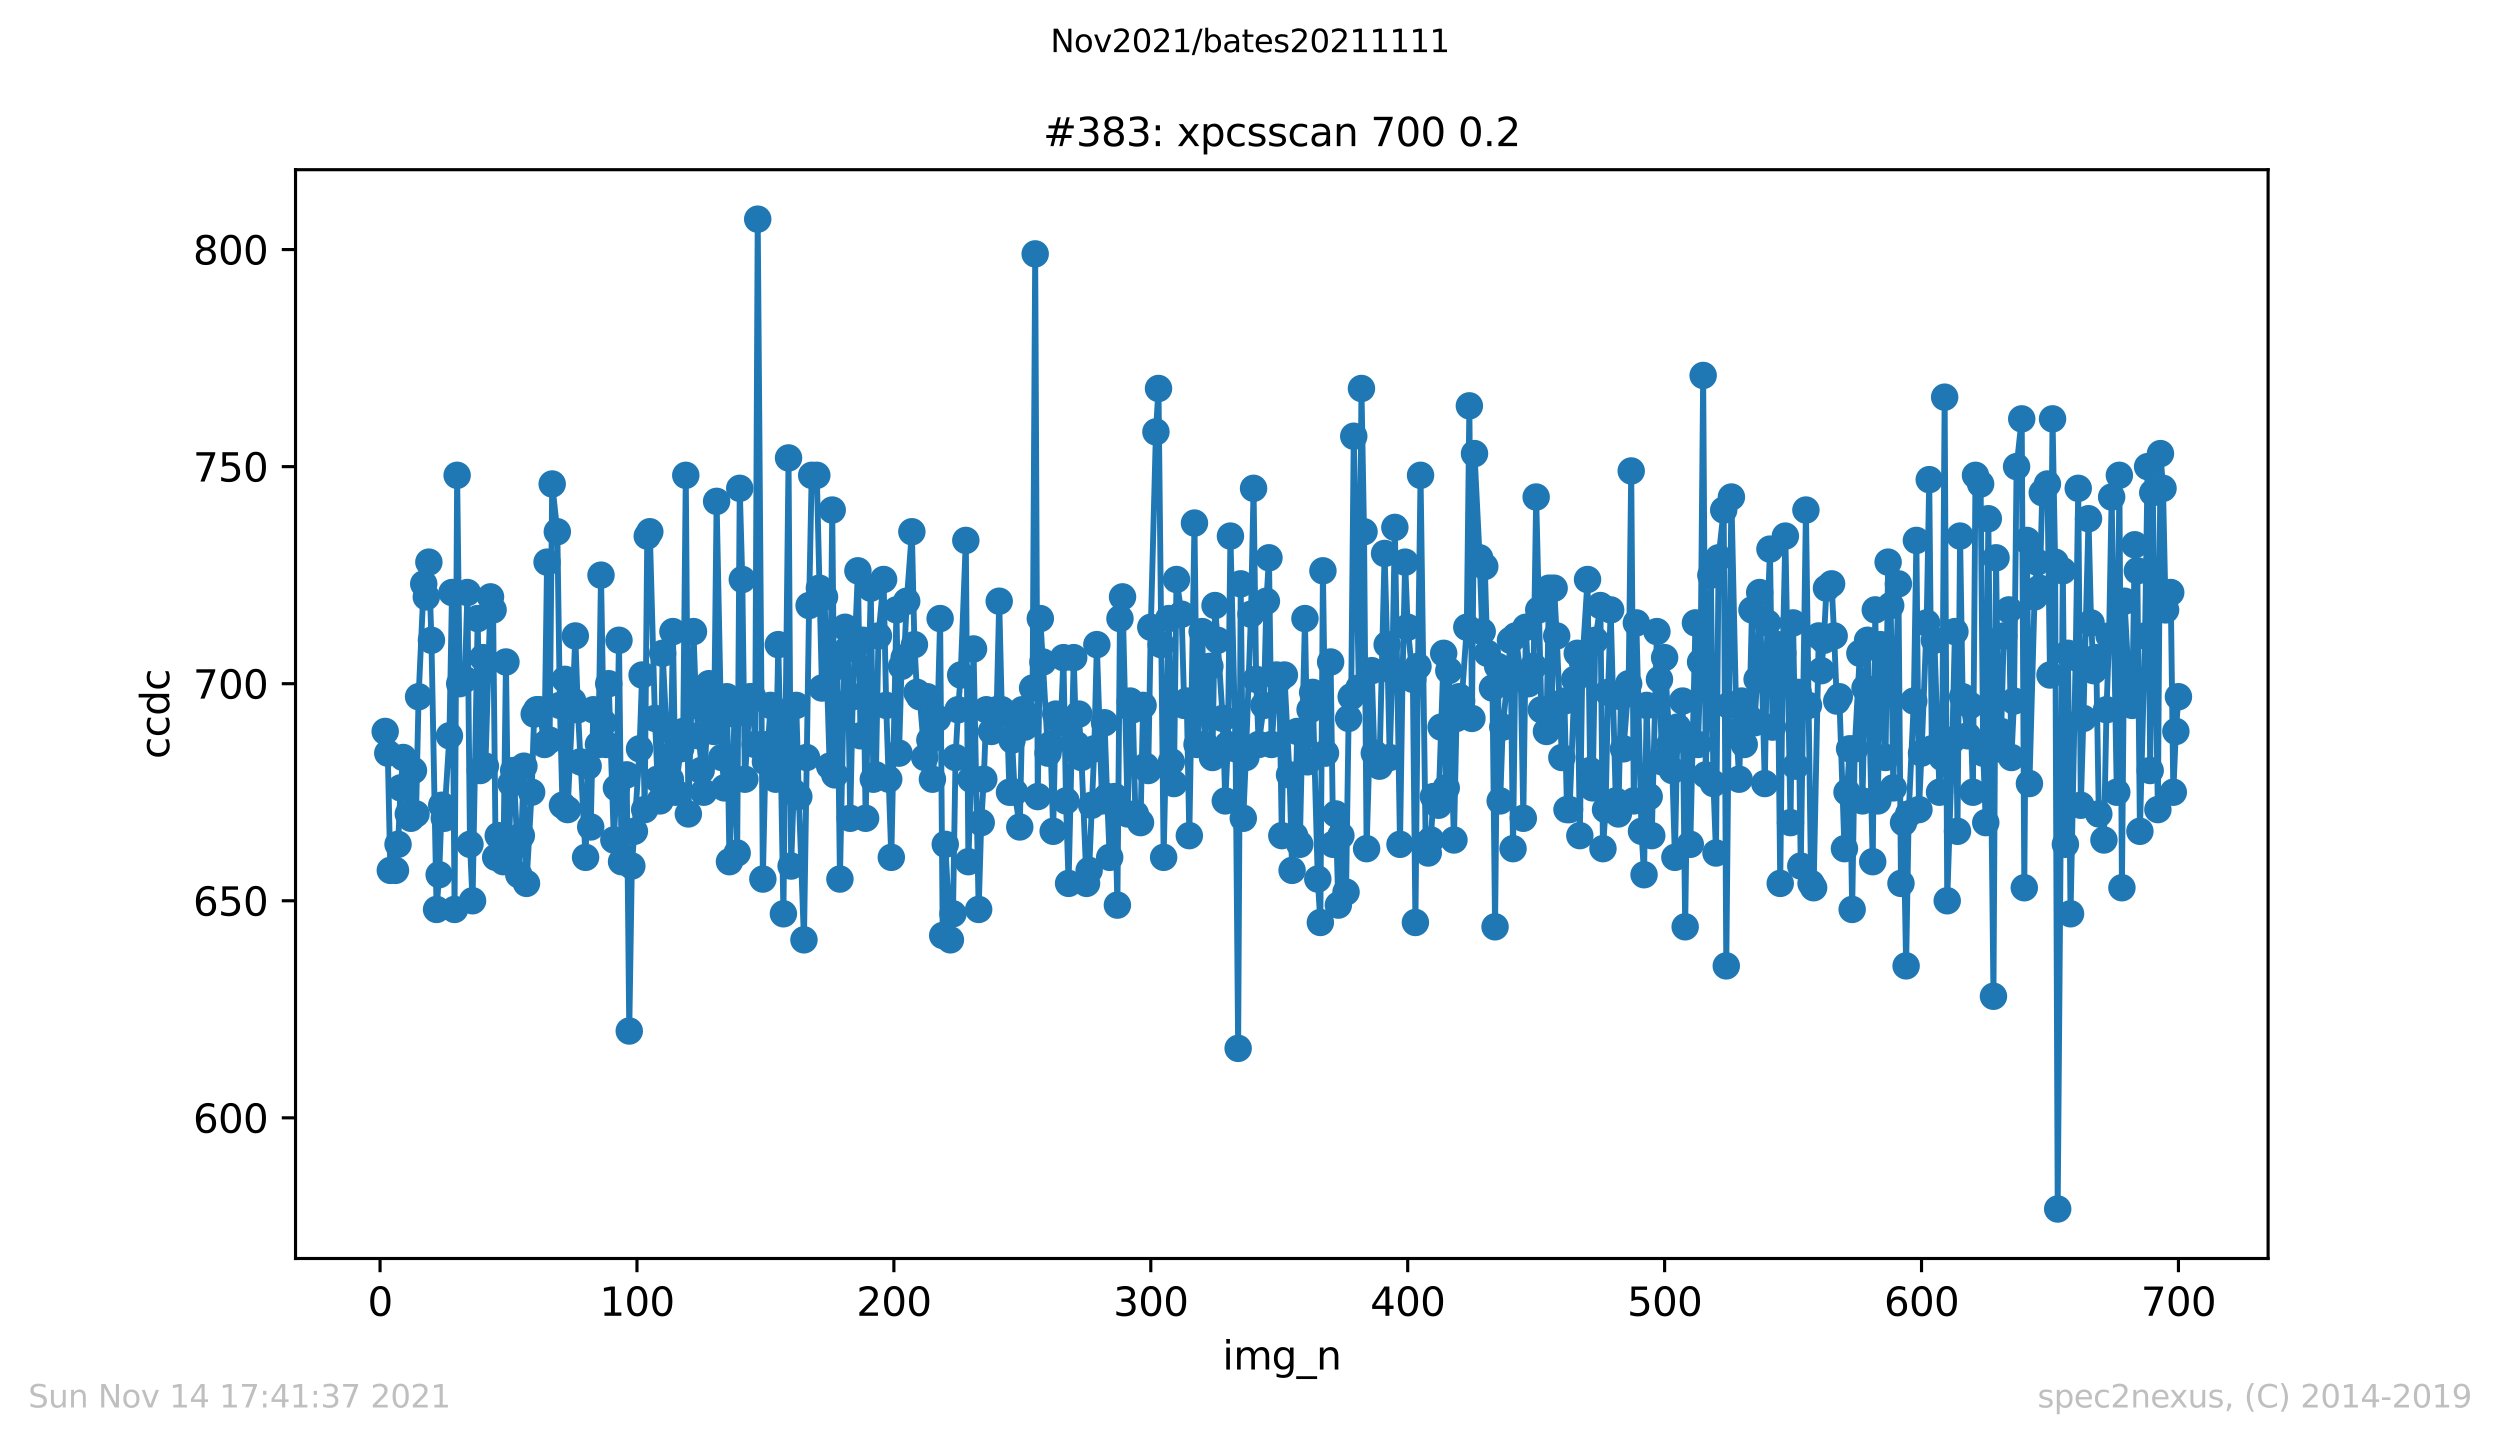 <?xml version="1.0" encoding="utf-8" standalone="no"?>
<!DOCTYPE svg PUBLIC "-//W3C//DTD SVG 1.1//EN"
  "http://www.w3.org/Graphics/SVG/1.1/DTD/svg11.dtd">
<svg height="367.2pt" version="1.1" viewBox="0 0 636.48 367.2" width="636.48pt" xmlns="http://www.w3.org/2000/svg" xmlns:xlink="http://www.w3.org/1999/xlink">
 <defs>
  <style type="text/css">*{stroke-linecap:butt;stroke-linejoin:round;}</style>
 </defs>
 <g id="figure_1">
  <g id="patch_1">
   <path d="M 0 367.2 
L 636.48 367.2 
L 636.48 0 
L 0 0 
z
" style="fill:#ffffff;"/>
  </g>
  <g id="axes_1">
   <g id="patch_2">
    <path d="M 75.24 320.4 
L 577.44 320.4 
L 577.44 43.2 
L 75.24 43.2 
z
" style="fill:#ffffff;"/>
   </g>
   <g id="matplotlib.axis_1">
    <g id="xtick_1">
     <g id="line2d_1">
      <defs>
       <path d="M 0 0 
L 0 3.5 
" id="m747933858b" style="stroke:#000000;stroke-width:0.8;"/>
      </defs>
      <g>
       <use style="stroke:#000000;stroke-width:0.8;" x="96.759" xlink:href="#m747933858b" y="320.4"/>
      </g>
     </g>
     <g id="text_1">
      <!-- 0 -->
      <g transform="translate(93.578 334.998)scale(0.1 -0.1)">
       <defs>
        <path d="M 2034 4250 
Q 1547 4250 1301 3770 
Q 1056 3291 1056 2328 
Q 1056 1369 1301 889 
Q 1547 409 2034 409 
Q 2525 409 2770 889 
Q 3016 1369 3016 2328 
Q 3016 3291 2770 3770 
Q 2525 4250 2034 4250 
z
M 2034 4750 
Q 2819 4750 3233 4129 
Q 3647 3509 3647 2328 
Q 3647 1150 3233 529 
Q 2819 -91 2034 -91 
Q 1250 -91 836 529 
Q 422 1150 422 2328 
Q 422 3509 836 4129 
Q 1250 4750 2034 4750 
z
" id="DejaVuSans-30" transform="scale(0.016)"/>
       </defs>
       <use xlink:href="#DejaVuSans-30"/>
      </g>
     </g>
    </g>
    <g id="xtick_2">
     <g id="line2d_2">
      <g>
       <use style="stroke:#000000;stroke-width:0.8;" x="162.167" xlink:href="#m747933858b" y="320.4"/>
      </g>
     </g>
     <g id="text_2">
      <!-- 100 -->
      <g transform="translate(152.623 334.998)scale(0.1 -0.1)">
       <defs>
        <path d="M 794 531 
L 1825 531 
L 1825 4091 
L 703 3866 
L 703 4441 
L 1819 4666 
L 2450 4666 
L 2450 531 
L 3481 531 
L 3481 0 
L 794 0 
L 794 531 
z
" id="DejaVuSans-31" transform="scale(0.016)"/>
       </defs>
       <use xlink:href="#DejaVuSans-31"/>
       <use x="63.623" xlink:href="#DejaVuSans-30"/>
       <use x="127.246" xlink:href="#DejaVuSans-30"/>
      </g>
     </g>
    </g>
    <g id="xtick_3">
     <g id="line2d_3">
      <g>
       <use style="stroke:#000000;stroke-width:0.8;" x="227.574" xlink:href="#m747933858b" y="320.4"/>
      </g>
     </g>
     <g id="text_3">
      <!-- 200 -->
      <g transform="translate(218.031 334.998)scale(0.1 -0.1)">
       <defs>
        <path d="M 1228 531 
L 3431 531 
L 3431 0 
L 469 0 
L 469 531 
Q 828 903 1448 1529 
Q 2069 2156 2228 2338 
Q 2531 2678 2651 2914 
Q 2772 3150 2772 3378 
Q 2772 3750 2511 3984 
Q 2250 4219 1831 4219 
Q 1534 4219 1204 4116 
Q 875 4013 500 3803 
L 500 4441 
Q 881 4594 1212 4672 
Q 1544 4750 1819 4750 
Q 2544 4750 2975 4387 
Q 3406 4025 3406 3419 
Q 3406 3131 3298 2873 
Q 3191 2616 2906 2266 
Q 2828 2175 2409 1742 
Q 1991 1309 1228 531 
z
" id="DejaVuSans-32" transform="scale(0.016)"/>
       </defs>
       <use xlink:href="#DejaVuSans-32"/>
       <use x="63.623" xlink:href="#DejaVuSans-30"/>
       <use x="127.246" xlink:href="#DejaVuSans-30"/>
      </g>
     </g>
    </g>
    <g id="xtick_4">
     <g id="line2d_4">
      <g>
       <use style="stroke:#000000;stroke-width:0.8;" x="292.982" xlink:href="#m747933858b" y="320.4"/>
      </g>
     </g>
     <g id="text_4">
      <!-- 300 -->
      <g transform="translate(283.438 334.998)scale(0.1 -0.1)">
       <defs>
        <path d="M 2597 2516 
Q 3050 2419 3304 2112 
Q 3559 1806 3559 1356 
Q 3559 666 3084 287 
Q 2609 -91 1734 -91 
Q 1441 -91 1130 -33 
Q 819 25 488 141 
L 488 750 
Q 750 597 1062 519 
Q 1375 441 1716 441 
Q 2309 441 2620 675 
Q 2931 909 2931 1356 
Q 2931 1769 2642 2001 
Q 2353 2234 1838 2234 
L 1294 2234 
L 1294 2753 
L 1863 2753 
Q 2328 2753 2575 2939 
Q 2822 3125 2822 3475 
Q 2822 3834 2567 4026 
Q 2313 4219 1838 4219 
Q 1578 4219 1281 4162 
Q 984 4106 628 3988 
L 628 4550 
Q 988 4650 1302 4700 
Q 1616 4750 1894 4750 
Q 2613 4750 3031 4423 
Q 3450 4097 3450 3541 
Q 3450 3153 3228 2886 
Q 3006 2619 2597 2516 
z
" id="DejaVuSans-33" transform="scale(0.016)"/>
       </defs>
       <use xlink:href="#DejaVuSans-33"/>
       <use x="63.623" xlink:href="#DejaVuSans-30"/>
       <use x="127.246" xlink:href="#DejaVuSans-30"/>
      </g>
     </g>
    </g>
    <g id="xtick_5">
     <g id="line2d_5">
      <g>
       <use style="stroke:#000000;stroke-width:0.8;" x="358.39" xlink:href="#m747933858b" y="320.4"/>
      </g>
     </g>
     <g id="text_5">
      <!-- 400 -->
      <g transform="translate(348.846 334.998)scale(0.1 -0.1)">
       <defs>
        <path d="M 2419 4116 
L 825 1625 
L 2419 1625 
L 2419 4116 
z
M 2253 4666 
L 3047 4666 
L 3047 1625 
L 3713 1625 
L 3713 1100 
L 3047 1100 
L 3047 0 
L 2419 0 
L 2419 1100 
L 313 1100 
L 313 1709 
L 2253 4666 
z
" id="DejaVuSans-34" transform="scale(0.016)"/>
       </defs>
       <use xlink:href="#DejaVuSans-34"/>
       <use x="63.623" xlink:href="#DejaVuSans-30"/>
       <use x="127.246" xlink:href="#DejaVuSans-30"/>
      </g>
     </g>
    </g>
    <g id="xtick_6">
     <g id="line2d_6">
      <g>
       <use style="stroke:#000000;stroke-width:0.8;" x="423.797" xlink:href="#m747933858b" y="320.4"/>
      </g>
     </g>
     <g id="text_6">
      <!-- 500 -->
      <g transform="translate(414.254 334.998)scale(0.1 -0.1)">
       <defs>
        <path d="M 691 4666 
L 3169 4666 
L 3169 4134 
L 1269 4134 
L 1269 2991 
Q 1406 3038 1543 3061 
Q 1681 3084 1819 3084 
Q 2600 3084 3056 2656 
Q 3513 2228 3513 1497 
Q 3513 744 3044 326 
Q 2575 -91 1722 -91 
Q 1428 -91 1123 -41 
Q 819 9 494 109 
L 494 744 
Q 775 591 1075 516 
Q 1375 441 1709 441 
Q 2250 441 2565 725 
Q 2881 1009 2881 1497 
Q 2881 1984 2565 2268 
Q 2250 2553 1709 2553 
Q 1456 2553 1204 2497 
Q 953 2441 691 2322 
L 691 4666 
z
" id="DejaVuSans-35" transform="scale(0.016)"/>
       </defs>
       <use xlink:href="#DejaVuSans-35"/>
       <use x="63.623" xlink:href="#DejaVuSans-30"/>
       <use x="127.246" xlink:href="#DejaVuSans-30"/>
      </g>
     </g>
    </g>
    <g id="xtick_7">
     <g id="line2d_7">
      <g>
       <use style="stroke:#000000;stroke-width:0.8;" x="489.205" xlink:href="#m747933858b" y="320.4"/>
      </g>
     </g>
     <g id="text_7">
      <!-- 600 -->
      <g transform="translate(479.661 334.998)scale(0.1 -0.1)">
       <defs>
        <path d="M 2113 2584 
Q 1688 2584 1439 2293 
Q 1191 2003 1191 1497 
Q 1191 994 1439 701 
Q 1688 409 2113 409 
Q 2538 409 2786 701 
Q 3034 994 3034 1497 
Q 3034 2003 2786 2293 
Q 2538 2584 2113 2584 
z
M 3366 4563 
L 3366 3988 
Q 3128 4100 2886 4159 
Q 2644 4219 2406 4219 
Q 1781 4219 1451 3797 
Q 1122 3375 1075 2522 
Q 1259 2794 1537 2939 
Q 1816 3084 2150 3084 
Q 2853 3084 3261 2657 
Q 3669 2231 3669 1497 
Q 3669 778 3244 343 
Q 2819 -91 2113 -91 
Q 1303 -91 875 529 
Q 447 1150 447 2328 
Q 447 3434 972 4092 
Q 1497 4750 2381 4750 
Q 2619 4750 2861 4703 
Q 3103 4656 3366 4563 
z
" id="DejaVuSans-36" transform="scale(0.016)"/>
       </defs>
       <use xlink:href="#DejaVuSans-36"/>
       <use x="63.623" xlink:href="#DejaVuSans-30"/>
       <use x="127.246" xlink:href="#DejaVuSans-30"/>
      </g>
     </g>
    </g>
    <g id="xtick_8">
     <g id="line2d_8">
      <g>
       <use style="stroke:#000000;stroke-width:0.8;" x="554.613" xlink:href="#m747933858b" y="320.4"/>
      </g>
     </g>
     <g id="text_8">
      <!-- 700 -->
      <g transform="translate(545.069 334.998)scale(0.1 -0.1)">
       <defs>
        <path d="M 525 4666 
L 3525 4666 
L 3525 4397 
L 1831 0 
L 1172 0 
L 2766 4134 
L 525 4134 
L 525 4666 
z
" id="DejaVuSans-37" transform="scale(0.016)"/>
       </defs>
       <use xlink:href="#DejaVuSans-37"/>
       <use x="63.623" xlink:href="#DejaVuSans-30"/>
       <use x="127.246" xlink:href="#DejaVuSans-30"/>
      </g>
     </g>
    </g>
    <g id="text_9">
     <!-- img_n -->
     <g transform="translate(311.238 348.677)scale(0.1 -0.1)">
      <defs>
       <path d="M 603 3500 
L 1178 3500 
L 1178 0 
L 603 0 
L 603 3500 
z
M 603 4863 
L 1178 4863 
L 1178 4134 
L 603 4134 
L 603 4863 
z
" id="DejaVuSans-69" transform="scale(0.016)"/>
       <path d="M 3328 2828 
Q 3544 3216 3844 3400 
Q 4144 3584 4550 3584 
Q 5097 3584 5394 3201 
Q 5691 2819 5691 2113 
L 5691 0 
L 5113 0 
L 5113 2094 
Q 5113 2597 4934 2840 
Q 4756 3084 4391 3084 
Q 3944 3084 3684 2787 
Q 3425 2491 3425 1978 
L 3425 0 
L 2847 0 
L 2847 2094 
Q 2847 2600 2669 2842 
Q 2491 3084 2119 3084 
Q 1678 3084 1418 2786 
Q 1159 2488 1159 1978 
L 1159 0 
L 581 0 
L 581 3500 
L 1159 3500 
L 1159 2956 
Q 1356 3278 1631 3431 
Q 1906 3584 2284 3584 
Q 2666 3584 2933 3390 
Q 3200 3197 3328 2828 
z
" id="DejaVuSans-6d" transform="scale(0.016)"/>
       <path d="M 2906 1791 
Q 2906 2416 2648 2759 
Q 2391 3103 1925 3103 
Q 1463 3103 1205 2759 
Q 947 2416 947 1791 
Q 947 1169 1205 825 
Q 1463 481 1925 481 
Q 2391 481 2648 825 
Q 2906 1169 2906 1791 
z
M 3481 434 
Q 3481 -459 3084 -895 
Q 2688 -1331 1869 -1331 
Q 1566 -1331 1297 -1286 
Q 1028 -1241 775 -1147 
L 775 -588 
Q 1028 -725 1275 -790 
Q 1522 -856 1778 -856 
Q 2344 -856 2625 -561 
Q 2906 -266 2906 331 
L 2906 616 
Q 2728 306 2450 153 
Q 2172 0 1784 0 
Q 1141 0 747 490 
Q 353 981 353 1791 
Q 353 2603 747 3093 
Q 1141 3584 1784 3584 
Q 2172 3584 2450 3431 
Q 2728 3278 2906 2969 
L 2906 3500 
L 3481 3500 
L 3481 434 
z
" id="DejaVuSans-67" transform="scale(0.016)"/>
       <path d="M 3263 -1063 
L 3263 -1509 
L -63 -1509 
L -63 -1063 
L 3263 -1063 
z
" id="DejaVuSans-5f" transform="scale(0.016)"/>
       <path d="M 3513 2113 
L 3513 0 
L 2938 0 
L 2938 2094 
Q 2938 2591 2744 2837 
Q 2550 3084 2163 3084 
Q 1697 3084 1428 2787 
Q 1159 2491 1159 1978 
L 1159 0 
L 581 0 
L 581 3500 
L 1159 3500 
L 1159 2956 
Q 1366 3272 1645 3428 
Q 1925 3584 2291 3584 
Q 2894 3584 3203 3211 
Q 3513 2838 3513 2113 
z
" id="DejaVuSans-6e" transform="scale(0.016)"/>
      </defs>
      <use xlink:href="#DejaVuSans-69"/>
      <use x="27.783" xlink:href="#DejaVuSans-6d"/>
      <use x="125.195" xlink:href="#DejaVuSans-67"/>
      <use x="188.672" xlink:href="#DejaVuSans-5f"/>
      <use x="238.672" xlink:href="#DejaVuSans-6e"/>
     </g>
    </g>
   </g>
   <g id="matplotlib.axis_2">
    <g id="ytick_1">
     <g id="line2d_9">
      <defs>
       <path d="M 0 0 
L -3.5 0 
" id="m587ff29dd4" style="stroke:#000000;stroke-width:0.8;"/>
      </defs>
      <g>
       <use style="stroke:#000000;stroke-width:0.8;" x="75.24" xlink:href="#m587ff29dd4" y="284.589"/>
      </g>
     </g>
     <g id="text_10">
      <!-- 600 -->
      <g transform="translate(49.153 288.389)scale(0.1 -0.1)">
       <use xlink:href="#DejaVuSans-36"/>
       <use x="63.623" xlink:href="#DejaVuSans-30"/>
       <use x="127.246" xlink:href="#DejaVuSans-30"/>
      </g>
     </g>
    </g>
    <g id="ytick_2">
     <g id="line2d_10">
      <g>
       <use style="stroke:#000000;stroke-width:0.8;" x="75.24" xlink:href="#m587ff29dd4" y="229.326"/>
      </g>
     </g>
     <g id="text_11">
      <!-- 650 -->
      <g transform="translate(49.153 233.126)scale(0.1 -0.1)">
       <use xlink:href="#DejaVuSans-36"/>
       <use x="63.623" xlink:href="#DejaVuSans-35"/>
       <use x="127.246" xlink:href="#DejaVuSans-30"/>
      </g>
     </g>
    </g>
    <g id="ytick_3">
     <g id="line2d_11">
      <g>
       <use style="stroke:#000000;stroke-width:0.8;" x="75.24" xlink:href="#m587ff29dd4" y="174.063"/>
      </g>
     </g>
     <g id="text_12">
      <!-- 700 -->
      <g transform="translate(49.153 177.862)scale(0.1 -0.1)">
       <use xlink:href="#DejaVuSans-37"/>
       <use x="63.623" xlink:href="#DejaVuSans-30"/>
       <use x="127.246" xlink:href="#DejaVuSans-30"/>
      </g>
     </g>
    </g>
    <g id="ytick_4">
     <g id="line2d_12">
      <g>
       <use style="stroke:#000000;stroke-width:0.8;" x="75.24" xlink:href="#m587ff29dd4" y="118.8"/>
      </g>
     </g>
     <g id="text_13">
      <!-- 750 -->
      <g transform="translate(49.153 122.599)scale(0.1 -0.1)">
       <use xlink:href="#DejaVuSans-37"/>
       <use x="63.623" xlink:href="#DejaVuSans-35"/>
       <use x="127.246" xlink:href="#DejaVuSans-30"/>
      </g>
     </g>
    </g>
    <g id="ytick_5">
     <g id="line2d_13">
      <g>
       <use style="stroke:#000000;stroke-width:0.8;" x="75.24" xlink:href="#m587ff29dd4" y="63.537"/>
      </g>
     </g>
     <g id="text_14">
      <!-- 800 -->
      <g transform="translate(49.153 67.336)scale(0.1 -0.1)">
       <defs>
        <path d="M 2034 2216 
Q 1584 2216 1326 1975 
Q 1069 1734 1069 1313 
Q 1069 891 1326 650 
Q 1584 409 2034 409 
Q 2484 409 2743 651 
Q 3003 894 3003 1313 
Q 3003 1734 2745 1975 
Q 2488 2216 2034 2216 
z
M 1403 2484 
Q 997 2584 770 2862 
Q 544 3141 544 3541 
Q 544 4100 942 4425 
Q 1341 4750 2034 4750 
Q 2731 4750 3128 4425 
Q 3525 4100 3525 3541 
Q 3525 3141 3298 2862 
Q 3072 2584 2669 2484 
Q 3125 2378 3379 2068 
Q 3634 1759 3634 1313 
Q 3634 634 3220 271 
Q 2806 -91 2034 -91 
Q 1263 -91 848 271 
Q 434 634 434 1313 
Q 434 1759 690 2068 
Q 947 2378 1403 2484 
z
M 1172 3481 
Q 1172 3119 1398 2916 
Q 1625 2713 2034 2713 
Q 2441 2713 2670 2916 
Q 2900 3119 2900 3481 
Q 2900 3844 2670 4047 
Q 2441 4250 2034 4250 
Q 1625 4250 1398 4047 
Q 1172 3844 1172 3481 
z
" id="DejaVuSans-38" transform="scale(0.016)"/>
       </defs>
       <use xlink:href="#DejaVuSans-38"/>
       <use x="63.623" xlink:href="#DejaVuSans-30"/>
       <use x="127.246" xlink:href="#DejaVuSans-30"/>
      </g>
     </g>
    </g>
    <g id="text_15">
     <!-- ccdc -->
     <g transform="translate(43.073 193.222)rotate(-90)scale(0.1 -0.1)">
      <defs>
       <path d="M 3122 3366 
L 3122 2828 
Q 2878 2963 2633 3030 
Q 2388 3097 2138 3097 
Q 1578 3097 1268 2742 
Q 959 2388 959 1747 
Q 959 1106 1268 751 
Q 1578 397 2138 397 
Q 2388 397 2633 464 
Q 2878 531 3122 666 
L 3122 134 
Q 2881 22 2623 -34 
Q 2366 -91 2075 -91 
Q 1284 -91 818 406 
Q 353 903 353 1747 
Q 353 2603 823 3093 
Q 1294 3584 2113 3584 
Q 2378 3584 2631 3529 
Q 2884 3475 3122 3366 
z
" id="DejaVuSans-63" transform="scale(0.016)"/>
       <path d="M 2906 2969 
L 2906 4863 
L 3481 4863 
L 3481 0 
L 2906 0 
L 2906 525 
Q 2725 213 2448 61 
Q 2172 -91 1784 -91 
Q 1150 -91 751 415 
Q 353 922 353 1747 
Q 353 2572 751 3078 
Q 1150 3584 1784 3584 
Q 2172 3584 2448 3432 
Q 2725 3281 2906 2969 
z
M 947 1747 
Q 947 1113 1208 752 
Q 1469 391 1925 391 
Q 2381 391 2643 752 
Q 2906 1113 2906 1747 
Q 2906 2381 2643 2742 
Q 2381 3103 1925 3103 
Q 1469 3103 1208 2742 
Q 947 2381 947 1747 
z
" id="DejaVuSans-64" transform="scale(0.016)"/>
      </defs>
      <use xlink:href="#DejaVuSans-63"/>
      <use x="54.98" xlink:href="#DejaVuSans-63"/>
      <use x="109.961" xlink:href="#DejaVuSans-64"/>
      <use x="173.438" xlink:href="#DejaVuSans-63"/>
     </g>
    </g>
   </g>
   <g id="line2d_14">
    <path clip-path="url(#p8bff990724)" d="M 98.067 186.221 
L 98.721 191.747 
L 99.375 221.589 
L 100.684 221.589 
L 101.338 214.958 
L 101.992 200.589 
L 102.646 192.853 
L 103.954 207.221 
L 104.608 208.326 
L 105.262 196.168 
L 105.916 207.221 
L 106.57 177.379 
L 107.878 148.642 
L 108.532 151.958 
L 109.187 143.116 
L 109.841 163.011 
L 111.149 231.537 
L 111.803 222.695 
L 112.457 205.011 
L 113.111 208.326 
L 114.419 187.326 
L 115.073 150.853 
L 115.727 231.537 
L 116.381 121.011 
L 117.035 174.063 
L 118.344 172.958 
L 118.998 150.853 
L 119.652 214.958 
L 120.306 229.326 
L 121.614 157.484 
L 122.268 196.168 
L 122.922 167.432 
L 123.576 195.063 
L 124.884 151.958 
L 125.538 155.274 
L 126.193 218.274 
L 126.847 212.747 
L 128.155 219.379 
L 128.809 168.537 
L 129.463 218.274 
L 130.117 199.484 
L 130.771 196.168 
L 132.079 222.695 
L 132.733 212.747 
L 133.387 195.063 
L 134.041 224.905 
L 135.35 201.695 
L 136.004 181.8 
L 136.658 180.695 
L 137.312 180.695 
L 138.62 189.537 
L 139.274 143.116 
L 139.928 188.432 
L 140.582 123.221 
L 141.89 135.379 
L 142.544 179.589 
L 143.199 205.011 
L 143.853 172.958 
L 144.507 206.116 
L 145.815 178.484 
L 146.469 161.905 
L 147.123 180.695 
L 149.085 218.274 
L 149.739 195.063 
L 150.393 210.537 
L 151.047 180.695 
L 152.356 189.537 
L 153.01 146.432 
L 153.664 184.011 
L 154.318 189.537 
L 154.972 174.063 
L 156.28 213.853 
L 156.934 200.589 
L 157.588 163.011 
L 158.242 219.379 
L 159.55 197.274 
L 160.205 262.484 
L 160.859 220.484 
L 161.513 211.642 
L 162.821 190.642 
L 163.475 171.853 
L 164.129 206.116 
L 164.783 136.484 
L 165.437 135.379 
L 166.745 182.905 
L 167.399 198.379 
L 168.053 203.905 
L 168.708 166.326 
L 170.016 192.853 
L 170.67 198.379 
L 171.324 160.8 
L 171.978 201.695 
L 173.286 190.642 
L 173.94 186.221 
L 174.594 121.011 
L 175.248 207.221 
L 176.556 160.8 
L 177.211 179.589 
L 179.173 201.695 
L 180.481 174.063 
L 181.135 181.8 
L 181.789 186.221 
L 182.443 127.642 
L 183.751 192.853 
L 184.405 200.589 
L 185.059 177.379 
L 185.714 219.379 
L 187.022 181.8 
L 187.676 217.168 
L 188.33 124.326 
L 188.984 147.537 
L 189.638 198.379 
L 190.946 177.379 
L 191.6 177.379 
L 192.254 189.537 
L 192.908 55.8 
L 194.217 223.8 
L 194.871 193.958 
L 195.525 189.537 
L 196.179 179.589 
L 197.487 198.379 
L 198.141 164.116 
L 198.795 193.958 
L 199.449 232.642 
L 200.757 116.589 
L 201.411 220.484 
L 202.065 201.695 
L 202.72 179.589 
L 203.374 202.8 
L 204.682 239.274 
L 205.99 154.168 
L 206.644 121.011 
L 207.952 121.011 
L 209.26 175.168 
L 209.914 151.958 
L 211.223 195.063 
L 211.877 129.853 
L 212.531 197.274 
L 213.185 169.642 
L 213.839 223.8 
L 215.147 159.695 
L 215.801 165.221 
L 216.455 208.326 
L 217.109 177.379 
L 218.417 145.326 
L 219.071 187.326 
L 219.726 163.011 
L 220.38 208.326 
L 221.688 149.747 
L 222.342 198.379 
L 222.996 197.274 
L 223.65 161.905 
L 224.958 147.537 
L 225.612 179.589 
L 226.92 218.274 
L 228.229 155.274 
L 228.883 191.747 
L 229.537 169.642 
L 230.191 167.432 
L 230.845 153.063 
L 232.153 135.379 
L 232.807 164.116 
L 233.461 176.274 
L 234.115 177.379 
L 235.423 192.853 
L 236.077 177.379 
L 237.386 198.379 
L 238.694 182.905 
L 239.348 157.484 
L 240.002 238.168 
L 240.656 214.958 
L 241.964 239.274 
L 242.618 232.642 
L 243.272 192.853 
L 243.926 180.695 
L 244.58 171.853 
L 245.889 137.589 
L 246.543 219.379 
L 247.197 198.379 
L 247.851 165.221 
L 249.159 231.537 
L 249.813 209.432 
L 250.467 198.379 
L 251.121 180.695 
L 252.429 186.221 
L 253.083 181.8 
L 253.737 180.695 
L 254.392 153.063 
L 255.046 180.695 
L 256.354 181.8 
L 257.008 201.695 
L 257.662 188.432 
L 258.316 201.695 
L 259.624 210.537 
L 260.278 180.695 
L 260.932 185.116 
L 261.586 184.011 
L 262.895 175.168 
L 263.549 64.642 
L 264.203 202.8 
L 264.857 157.484 
L 266.819 191.747 
L 267.473 189.537 
L 268.127 211.642 
L 268.781 181.8 
L 270.089 184.011 
L 270.743 167.432 
L 271.398 203.905 
L 272.052 224.905 
L 273.36 167.432 
L 274.014 189.537 
L 274.668 181.8 
L 275.322 192.853 
L 276.63 224.905 
L 277.284 221.589 
L 278.592 190.642 
L 279.246 164.116 
L 280.555 203.905 
L 281.209 184.011 
L 281.863 202.8 
L 282.517 218.274 
L 283.825 202.8 
L 284.479 230.432 
L 285.133 157.484 
L 285.787 151.958 
L 287.095 207.221 
L 287.749 178.484 
L 288.404 180.695 
L 289.058 207.221 
L 290.366 209.432 
L 291.02 179.589 
L 291.674 195.063 
L 292.328 196.168 
L 292.982 159.695 
L 294.29 109.958 
L 294.944 98.905 
L 296.252 218.274 
L 297.561 157.484 
L 298.215 193.958 
L 298.869 199.484 
L 299.523 147.537 
L 300.831 156.379 
L 301.485 179.589 
L 302.139 178.484 
L 302.793 212.747 
L 304.101 133.168 
L 304.755 189.537 
L 305.41 180.695 
L 306.064 160.8 
L 306.718 189.537 
L 308.026 169.642 
L 308.68 192.853 
L 309.334 154.168 
L 309.988 163.011 
L 311.296 182.905 
L 311.95 203.905 
L 312.604 189.537 
L 313.258 136.484 
L 314.567 190.642 
L 315.221 266.905 
L 315.875 148.642 
L 316.529 208.326 
L 317.183 192.853 
L 318.491 156.379 
L 319.145 124.326 
L 319.799 172.958 
L 320.453 189.537 
L 321.761 179.589 
L 322.416 153.063 
L 323.07 142.011 
L 323.724 189.537 
L 325.032 171.853 
L 325.686 172.958 
L 326.34 212.747 
L 326.994 171.853 
L 328.302 197.274 
L 328.956 221.589 
L 329.61 212.747 
L 330.264 186.221 
L 330.919 214.958 
L 332.227 157.484 
L 332.881 193.958 
L 333.535 180.695 
L 334.189 176.274 
L 335.497 223.8 
L 336.151 234.853 
L 336.805 145.326 
L 337.459 191.747 
L 338.767 168.537 
L 339.422 214.958 
L 340.076 207.221 
L 340.73 230.432 
L 341.384 212.747 
L 342.692 227.116 
L 343.346 182.905 
L 344 177.379 
L 344.654 111.063 
L 345.962 175.168 
L 346.616 98.905 
L 347.27 135.379 
L 347.925 216.063 
L 349.233 170.747 
L 349.887 191.747 
L 350.541 193.958 
L 351.195 195.063 
L 352.503 140.905 
L 353.157 164.116 
L 353.811 192.853 
L 354.465 170.747 
L 355.119 134.274 
L 356.428 214.958 
L 357.082 171.853 
L 357.736 143.116 
L 358.39 159.695 
L 359.698 172.958 
L 360.352 234.853 
L 361.006 169.642 
L 361.66 121.011 
L 362.968 214.958 
L 363.622 217.168 
L 364.276 213.853 
L 364.931 202.8 
L 366.239 205.011 
L 367.547 166.326 
L 368.201 200.589 
L 368.855 170.747 
L 370.163 213.853 
L 370.817 182.905 
L 371.471 177.379 
L 372.125 178.484 
L 373.434 159.695 
L 374.088 103.326 
L 374.742 182.905 
L 375.396 115.484 
L 376.704 142.011 
L 377.358 160.8 
L 378.012 144.221 
L 378.666 166.326 
L 379.974 175.168 
L 380.628 235.958 
L 381.282 169.642 
L 381.937 203.905 
L 382.591 185.116 
L 383.899 171.853 
L 384.553 163.011 
L 385.207 216.063 
L 385.861 161.905 
L 387.169 171.853 
L 387.823 208.326 
L 388.477 159.695 
L 389.131 174.063 
L 390.44 169.642 
L 391.094 126.537 
L 392.402 180.695 
L 393.71 186.221 
L 394.364 149.747 
L 395.018 182.905 
L 395.672 149.747 
L 396.326 161.905 
L 397.634 192.853 
L 398.288 178.484 
L 398.943 206.116 
L 399.597 206.116 
L 400.905 172.958 
L 401.559 166.326 
L 402.213 212.747 
L 402.867 168.537 
L 404.175 147.537 
L 404.829 196.168 
L 405.483 200.589 
L 406.137 163.011 
L 407.445 154.168 
L 408.1 216.063 
L 408.754 206.116 
L 409.408 176.274 
L 410.062 155.274 
L 411.37 203.905 
L 412.024 207.221 
L 412.678 177.379 
L 413.332 190.642 
L 414.64 174.063 
L 415.294 119.905 
L 415.948 203.905 
L 416.603 158.589 
L 417.911 211.642 
L 418.565 222.695 
L 419.219 179.589 
L 419.873 202.8 
L 420.527 212.747 
L 421.835 160.8 
L 422.489 172.958 
L 423.143 193.958 
L 423.797 167.432 
L 425.106 189.537 
L 425.76 196.168 
L 426.414 218.274 
L 427.068 185.116 
L 428.376 178.484 
L 429.03 235.958 
L 429.684 187.326 
L 430.338 214.958 
L 431.646 158.589 
L 432.3 189.537 
L 432.954 168.537 
L 433.609 95.589 
L 434.263 197.274 
L 435.571 146.432 
L 436.225 199.484 
L 436.879 217.168 
L 437.533 142.011 
L 438.841 129.853 
L 439.495 245.905 
L 440.149 179.589 
L 440.803 126.537 
L 442.112 186.221 
L 442.766 198.379 
L 443.42 178.484 
L 444.074 189.537 
L 445.382 182.905 
L 446.036 155.274 
L 446.69 184.011 
L 447.344 172.958 
L 447.998 150.853 
L 449.306 199.484 
L 449.96 158.589 
L 450.615 139.8 
L 451.269 185.116 
L 452.577 164.116 
L 453.231 224.905 
L 453.885 166.326 
L 454.539 136.484 
L 455.847 209.432 
L 456.501 158.589 
L 457.155 195.063 
L 457.809 176.274 
L 458.463 220.484 
L 459.772 129.853 
L 461.08 224.905 
L 461.734 226.011 
L 463.042 161.905 
L 463.696 170.747 
L 464.35 163.011 
L 465.004 149.747 
L 466.312 148.642 
L 466.966 161.905 
L 467.621 178.484 
L 468.275 177.379 
L 469.583 216.063 
L 470.237 201.695 
L 470.891 190.642 
L 471.545 231.537 
L 472.199 190.642 
L 473.507 166.326 
L 474.161 203.905 
L 474.815 175.168 
L 475.469 163.011 
L 476.778 219.379 
L 477.432 155.274 
L 478.086 203.905 
L 478.74 164.116 
L 480.048 192.853 
L 480.702 143.116 
L 481.356 154.168 
L 482.01 200.589 
L 483.318 148.642 
L 483.972 224.905 
L 484.627 209.432 
L 485.281 245.905 
L 485.935 207.221 
L 487.243 178.484 
L 487.897 137.589 
L 488.551 206.116 
L 489.205 191.747 
L 490.513 158.589 
L 491.167 122.116 
L 491.821 190.642 
L 492.475 163.011 
L 493.784 201.695 
L 494.438 192.853 
L 495.092 101.116 
L 495.746 229.326 
L 497.054 188.432 
L 497.708 160.8 
L 498.362 211.642 
L 499.016 136.484 
L 499.67 177.379 
L 500.978 187.326 
L 501.633 179.589 
L 502.287 201.695 
L 502.941 121.011 
L 504.249 123.221 
L 504.903 191.747 
L 505.557 209.432 
L 506.211 132.063 
L 507.519 253.642 
L 508.173 142.011 
L 508.827 190.642 
L 509.481 186.221 
L 510.136 161.905 
L 511.444 155.274 
L 512.098 192.853 
L 512.752 178.484 
L 513.406 118.8 
L 514.714 106.642 
L 515.368 226.011 
L 516.022 137.589 
L 516.676 199.484 
L 517.984 151.958 
L 518.639 143.116 
L 519.293 149.747 
L 519.947 125.432 
L 521.255 123.221 
L 521.909 171.853 
L 522.563 106.642 
L 523.217 143.116 
L 523.871 307.8 
L 525.179 145.326 
L 525.833 214.958 
L 526.487 166.326 
L 527.142 232.642 
L 528.45 167.432 
L 529.104 124.326 
L 529.758 205.011 
L 530.412 182.905 
L 531.72 132.063 
L 532.374 158.589 
L 533.028 170.747 
L 533.682 167.432 
L 534.336 207.221 
L 535.645 213.853 
L 536.299 180.695 
L 536.953 161.905 
L 537.607 126.537 
L 538.915 201.695 
L 539.569 121.011 
L 540.223 226.011 
L 540.877 153.063 
L 542.185 177.379 
L 542.839 179.589 
L 543.493 138.695 
L 544.148 145.326 
L 544.802 211.642 
L 546.11 161.905 
L 546.764 118.8 
L 547.418 196.168 
L 548.072 125.432 
L 549.38 206.116 
L 550.034 115.484 
L 550.688 124.326 
L 551.342 155.274 
L 552.65 150.853 
L 553.305 201.695 
L 553.959 186.221 
L 554.613 177.379 
L 554.613 177.379 
" style="fill:none;stroke:#1f77b4;stroke-linecap:square;stroke-width:1.5;"/>
    <defs>
     <path d="M 0 3 
C 0.796 3 1.559 2.684 2.121 2.121 
C 2.684 1.559 3 0.796 3 0 
C 3 -0.796 2.684 -1.559 2.121 -2.121 
C 1.559 -2.684 0.796 -3 0 -3 
C -0.796 -3 -1.559 -2.684 -2.121 -2.121 
C -2.684 -1.559 -3 -0.796 -3 0 
C -3 0.796 -2.684 1.559 -2.121 2.121 
C -1.559 2.684 -0.796 3 0 3 
z
" id="mf222450ca0" style="stroke:#1f77b4;"/>
    </defs>
    <g clip-path="url(#p8bff990724)">
     <use style="fill:#1f77b4;stroke:#1f77b4;" x="98.067" xlink:href="#mf222450ca0" y="186.221"/>
     <use style="fill:#1f77b4;stroke:#1f77b4;" x="98.721" xlink:href="#mf222450ca0" y="191.747"/>
     <use style="fill:#1f77b4;stroke:#1f77b4;" x="99.375" xlink:href="#mf222450ca0" y="221.589"/>
     <use style="fill:#1f77b4;stroke:#1f77b4;" x="100.684" xlink:href="#mf222450ca0" y="221.589"/>
     <use style="fill:#1f77b4;stroke:#1f77b4;" x="101.338" xlink:href="#mf222450ca0" y="214.958"/>
     <use style="fill:#1f77b4;stroke:#1f77b4;" x="101.992" xlink:href="#mf222450ca0" y="200.589"/>
     <use style="fill:#1f77b4;stroke:#1f77b4;" x="102.646" xlink:href="#mf222450ca0" y="192.853"/>
     <use style="fill:#1f77b4;stroke:#1f77b4;" x="103.954" xlink:href="#mf222450ca0" y="207.221"/>
     <use style="fill:#1f77b4;stroke:#1f77b4;" x="104.608" xlink:href="#mf222450ca0" y="208.326"/>
     <use style="fill:#1f77b4;stroke:#1f77b4;" x="105.262" xlink:href="#mf222450ca0" y="196.168"/>
     <use style="fill:#1f77b4;stroke:#1f77b4;" x="105.916" xlink:href="#mf222450ca0" y="207.221"/>
     <use style="fill:#1f77b4;stroke:#1f77b4;" x="106.57" xlink:href="#mf222450ca0" y="177.379"/>
     <use style="fill:#1f77b4;stroke:#1f77b4;" x="107.878" xlink:href="#mf222450ca0" y="148.642"/>
     <use style="fill:#1f77b4;stroke:#1f77b4;" x="108.532" xlink:href="#mf222450ca0" y="151.958"/>
     <use style="fill:#1f77b4;stroke:#1f77b4;" x="109.187" xlink:href="#mf222450ca0" y="143.116"/>
     <use style="fill:#1f77b4;stroke:#1f77b4;" x="109.841" xlink:href="#mf222450ca0" y="163.011"/>
     <use style="fill:#1f77b4;stroke:#1f77b4;" x="111.149" xlink:href="#mf222450ca0" y="231.537"/>
     <use style="fill:#1f77b4;stroke:#1f77b4;" x="111.803" xlink:href="#mf222450ca0" y="222.695"/>
     <use style="fill:#1f77b4;stroke:#1f77b4;" x="112.457" xlink:href="#mf222450ca0" y="205.011"/>
     <use style="fill:#1f77b4;stroke:#1f77b4;" x="113.111" xlink:href="#mf222450ca0" y="208.326"/>
     <use style="fill:#1f77b4;stroke:#1f77b4;" x="114.419" xlink:href="#mf222450ca0" y="187.326"/>
     <use style="fill:#1f77b4;stroke:#1f77b4;" x="115.073" xlink:href="#mf222450ca0" y="150.853"/>
     <use style="fill:#1f77b4;stroke:#1f77b4;" x="115.727" xlink:href="#mf222450ca0" y="231.537"/>
     <use style="fill:#1f77b4;stroke:#1f77b4;" x="116.381" xlink:href="#mf222450ca0" y="121.011"/>
     <use style="fill:#1f77b4;stroke:#1f77b4;" x="117.035" xlink:href="#mf222450ca0" y="174.063"/>
     <use style="fill:#1f77b4;stroke:#1f77b4;" x="118.344" xlink:href="#mf222450ca0" y="172.958"/>
     <use style="fill:#1f77b4;stroke:#1f77b4;" x="118.998" xlink:href="#mf222450ca0" y="150.853"/>
     <use style="fill:#1f77b4;stroke:#1f77b4;" x="119.652" xlink:href="#mf222450ca0" y="214.958"/>
     <use style="fill:#1f77b4;stroke:#1f77b4;" x="120.306" xlink:href="#mf222450ca0" y="229.326"/>
     <use style="fill:#1f77b4;stroke:#1f77b4;" x="121.614" xlink:href="#mf222450ca0" y="157.484"/>
     <use style="fill:#1f77b4;stroke:#1f77b4;" x="122.268" xlink:href="#mf222450ca0" y="196.168"/>
     <use style="fill:#1f77b4;stroke:#1f77b4;" x="122.922" xlink:href="#mf222450ca0" y="167.432"/>
     <use style="fill:#1f77b4;stroke:#1f77b4;" x="123.576" xlink:href="#mf222450ca0" y="195.063"/>
     <use style="fill:#1f77b4;stroke:#1f77b4;" x="124.884" xlink:href="#mf222450ca0" y="151.958"/>
     <use style="fill:#1f77b4;stroke:#1f77b4;" x="125.538" xlink:href="#mf222450ca0" y="155.274"/>
     <use style="fill:#1f77b4;stroke:#1f77b4;" x="126.193" xlink:href="#mf222450ca0" y="218.274"/>
     <use style="fill:#1f77b4;stroke:#1f77b4;" x="126.847" xlink:href="#mf222450ca0" y="212.747"/>
     <use style="fill:#1f77b4;stroke:#1f77b4;" x="128.155" xlink:href="#mf222450ca0" y="219.379"/>
     <use style="fill:#1f77b4;stroke:#1f77b4;" x="128.809" xlink:href="#mf222450ca0" y="168.537"/>
     <use style="fill:#1f77b4;stroke:#1f77b4;" x="129.463" xlink:href="#mf222450ca0" y="218.274"/>
     <use style="fill:#1f77b4;stroke:#1f77b4;" x="130.117" xlink:href="#mf222450ca0" y="199.484"/>
     <use style="fill:#1f77b4;stroke:#1f77b4;" x="130.771" xlink:href="#mf222450ca0" y="196.168"/>
     <use style="fill:#1f77b4;stroke:#1f77b4;" x="132.079" xlink:href="#mf222450ca0" y="222.695"/>
     <use style="fill:#1f77b4;stroke:#1f77b4;" x="132.733" xlink:href="#mf222450ca0" y="212.747"/>
     <use style="fill:#1f77b4;stroke:#1f77b4;" x="133.387" xlink:href="#mf222450ca0" y="195.063"/>
     <use style="fill:#1f77b4;stroke:#1f77b4;" x="134.041" xlink:href="#mf222450ca0" y="224.905"/>
     <use style="fill:#1f77b4;stroke:#1f77b4;" x="135.35" xlink:href="#mf222450ca0" y="201.695"/>
     <use style="fill:#1f77b4;stroke:#1f77b4;" x="136.004" xlink:href="#mf222450ca0" y="181.8"/>
     <use style="fill:#1f77b4;stroke:#1f77b4;" x="136.658" xlink:href="#mf222450ca0" y="180.695"/>
     <use style="fill:#1f77b4;stroke:#1f77b4;" x="137.312" xlink:href="#mf222450ca0" y="180.695"/>
     <use style="fill:#1f77b4;stroke:#1f77b4;" x="138.62" xlink:href="#mf222450ca0" y="189.537"/>
     <use style="fill:#1f77b4;stroke:#1f77b4;" x="139.274" xlink:href="#mf222450ca0" y="143.116"/>
     <use style="fill:#1f77b4;stroke:#1f77b4;" x="139.928" xlink:href="#mf222450ca0" y="188.432"/>
     <use style="fill:#1f77b4;stroke:#1f77b4;" x="140.582" xlink:href="#mf222450ca0" y="123.221"/>
     <use style="fill:#1f77b4;stroke:#1f77b4;" x="141.89" xlink:href="#mf222450ca0" y="135.379"/>
     <use style="fill:#1f77b4;stroke:#1f77b4;" x="142.544" xlink:href="#mf222450ca0" y="179.589"/>
     <use style="fill:#1f77b4;stroke:#1f77b4;" x="143.199" xlink:href="#mf222450ca0" y="205.011"/>
     <use style="fill:#1f77b4;stroke:#1f77b4;" x="143.853" xlink:href="#mf222450ca0" y="172.958"/>
     <use style="fill:#1f77b4;stroke:#1f77b4;" x="144.507" xlink:href="#mf222450ca0" y="206.116"/>
     <use style="fill:#1f77b4;stroke:#1f77b4;" x="145.815" xlink:href="#mf222450ca0" y="178.484"/>
     <use style="fill:#1f77b4;stroke:#1f77b4;" x="146.469" xlink:href="#mf222450ca0" y="161.905"/>
     <use style="fill:#1f77b4;stroke:#1f77b4;" x="147.123" xlink:href="#mf222450ca0" y="180.695"/>
     <use style="fill:#1f77b4;stroke:#1f77b4;" x="147.777" xlink:href="#mf222450ca0" y="193.958"/>
     <use style="fill:#1f77b4;stroke:#1f77b4;" x="149.085" xlink:href="#mf222450ca0" y="218.274"/>
     <use style="fill:#1f77b4;stroke:#1f77b4;" x="149.739" xlink:href="#mf222450ca0" y="195.063"/>
     <use style="fill:#1f77b4;stroke:#1f77b4;" x="150.393" xlink:href="#mf222450ca0" y="210.537"/>
     <use style="fill:#1f77b4;stroke:#1f77b4;" x="151.047" xlink:href="#mf222450ca0" y="180.695"/>
     <use style="fill:#1f77b4;stroke:#1f77b4;" x="152.356" xlink:href="#mf222450ca0" y="189.537"/>
     <use style="fill:#1f77b4;stroke:#1f77b4;" x="153.01" xlink:href="#mf222450ca0" y="146.432"/>
     <use style="fill:#1f77b4;stroke:#1f77b4;" x="153.664" xlink:href="#mf222450ca0" y="184.011"/>
     <use style="fill:#1f77b4;stroke:#1f77b4;" x="154.318" xlink:href="#mf222450ca0" y="189.537"/>
     <use style="fill:#1f77b4;stroke:#1f77b4;" x="154.972" xlink:href="#mf222450ca0" y="174.063"/>
     <use style="fill:#1f77b4;stroke:#1f77b4;" x="156.28" xlink:href="#mf222450ca0" y="213.853"/>
     <use style="fill:#1f77b4;stroke:#1f77b4;" x="156.934" xlink:href="#mf222450ca0" y="200.589"/>
     <use style="fill:#1f77b4;stroke:#1f77b4;" x="157.588" xlink:href="#mf222450ca0" y="163.011"/>
     <use style="fill:#1f77b4;stroke:#1f77b4;" x="158.242" xlink:href="#mf222450ca0" y="219.379"/>
     <use style="fill:#1f77b4;stroke:#1f77b4;" x="159.55" xlink:href="#mf222450ca0" y="197.274"/>
     <use style="fill:#1f77b4;stroke:#1f77b4;" x="160.205" xlink:href="#mf222450ca0" y="262.484"/>
     <use style="fill:#1f77b4;stroke:#1f77b4;" x="160.859" xlink:href="#mf222450ca0" y="220.484"/>
     <use style="fill:#1f77b4;stroke:#1f77b4;" x="161.513" xlink:href="#mf222450ca0" y="211.642"/>
     <use style="fill:#1f77b4;stroke:#1f77b4;" x="162.821" xlink:href="#mf222450ca0" y="190.642"/>
     <use style="fill:#1f77b4;stroke:#1f77b4;" x="163.475" xlink:href="#mf222450ca0" y="171.853"/>
     <use style="fill:#1f77b4;stroke:#1f77b4;" x="164.129" xlink:href="#mf222450ca0" y="206.116"/>
     <use style="fill:#1f77b4;stroke:#1f77b4;" x="164.783" xlink:href="#mf222450ca0" y="136.484"/>
     <use style="fill:#1f77b4;stroke:#1f77b4;" x="165.437" xlink:href="#mf222450ca0" y="135.379"/>
     <use style="fill:#1f77b4;stroke:#1f77b4;" x="166.745" xlink:href="#mf222450ca0" y="182.905"/>
     <use style="fill:#1f77b4;stroke:#1f77b4;" x="167.399" xlink:href="#mf222450ca0" y="198.379"/>
     <use style="fill:#1f77b4;stroke:#1f77b4;" x="168.053" xlink:href="#mf222450ca0" y="203.905"/>
     <use style="fill:#1f77b4;stroke:#1f77b4;" x="168.708" xlink:href="#mf222450ca0" y="166.326"/>
     <use style="fill:#1f77b4;stroke:#1f77b4;" x="170.016" xlink:href="#mf222450ca0" y="192.853"/>
     <use style="fill:#1f77b4;stroke:#1f77b4;" x="170.67" xlink:href="#mf222450ca0" y="198.379"/>
     <use style="fill:#1f77b4;stroke:#1f77b4;" x="171.324" xlink:href="#mf222450ca0" y="160.8"/>
     <use style="fill:#1f77b4;stroke:#1f77b4;" x="171.978" xlink:href="#mf222450ca0" y="201.695"/>
     <use style="fill:#1f77b4;stroke:#1f77b4;" x="173.286" xlink:href="#mf222450ca0" y="190.642"/>
     <use style="fill:#1f77b4;stroke:#1f77b4;" x="173.94" xlink:href="#mf222450ca0" y="186.221"/>
     <use style="fill:#1f77b4;stroke:#1f77b4;" x="174.594" xlink:href="#mf222450ca0" y="121.011"/>
     <use style="fill:#1f77b4;stroke:#1f77b4;" x="175.248" xlink:href="#mf222450ca0" y="207.221"/>
     <use style="fill:#1f77b4;stroke:#1f77b4;" x="176.556" xlink:href="#mf222450ca0" y="160.8"/>
     <use style="fill:#1f77b4;stroke:#1f77b4;" x="177.211" xlink:href="#mf222450ca0" y="179.589"/>
     <use style="fill:#1f77b4;stroke:#1f77b4;" x="177.865" xlink:href="#mf222450ca0" y="187.326"/>
     <use style="fill:#1f77b4;stroke:#1f77b4;" x="178.519" xlink:href="#mf222450ca0" y="196.168"/>
     <use style="fill:#1f77b4;stroke:#1f77b4;" x="179.173" xlink:href="#mf222450ca0" y="201.695"/>
     <use style="fill:#1f77b4;stroke:#1f77b4;" x="180.481" xlink:href="#mf222450ca0" y="174.063"/>
     <use style="fill:#1f77b4;stroke:#1f77b4;" x="181.135" xlink:href="#mf222450ca0" y="181.8"/>
     <use style="fill:#1f77b4;stroke:#1f77b4;" x="181.789" xlink:href="#mf222450ca0" y="186.221"/>
     <use style="fill:#1f77b4;stroke:#1f77b4;" x="182.443" xlink:href="#mf222450ca0" y="127.642"/>
     <use style="fill:#1f77b4;stroke:#1f77b4;" x="183.751" xlink:href="#mf222450ca0" y="192.853"/>
     <use style="fill:#1f77b4;stroke:#1f77b4;" x="184.405" xlink:href="#mf222450ca0" y="200.589"/>
     <use style="fill:#1f77b4;stroke:#1f77b4;" x="185.059" xlink:href="#mf222450ca0" y="177.379"/>
     <use style="fill:#1f77b4;stroke:#1f77b4;" x="185.714" xlink:href="#mf222450ca0" y="219.379"/>
     <use style="fill:#1f77b4;stroke:#1f77b4;" x="187.022" xlink:href="#mf222450ca0" y="181.8"/>
     <use style="fill:#1f77b4;stroke:#1f77b4;" x="187.676" xlink:href="#mf222450ca0" y="217.168"/>
     <use style="fill:#1f77b4;stroke:#1f77b4;" x="188.33" xlink:href="#mf222450ca0" y="124.326"/>
     <use style="fill:#1f77b4;stroke:#1f77b4;" x="188.984" xlink:href="#mf222450ca0" y="147.537"/>
     <use style="fill:#1f77b4;stroke:#1f77b4;" x="189.638" xlink:href="#mf222450ca0" y="198.379"/>
     <use style="fill:#1f77b4;stroke:#1f77b4;" x="190.946" xlink:href="#mf222450ca0" y="177.379"/>
     <use style="fill:#1f77b4;stroke:#1f77b4;" x="191.6" xlink:href="#mf222450ca0" y="177.379"/>
     <use style="fill:#1f77b4;stroke:#1f77b4;" x="192.254" xlink:href="#mf222450ca0" y="189.537"/>
     <use style="fill:#1f77b4;stroke:#1f77b4;" x="192.908" xlink:href="#mf222450ca0" y="55.8"/>
     <use style="fill:#1f77b4;stroke:#1f77b4;" x="194.217" xlink:href="#mf222450ca0" y="223.8"/>
     <use style="fill:#1f77b4;stroke:#1f77b4;" x="194.871" xlink:href="#mf222450ca0" y="193.958"/>
     <use style="fill:#1f77b4;stroke:#1f77b4;" x="195.525" xlink:href="#mf222450ca0" y="189.537"/>
     <use style="fill:#1f77b4;stroke:#1f77b4;" x="196.179" xlink:href="#mf222450ca0" y="179.589"/>
     <use style="fill:#1f77b4;stroke:#1f77b4;" x="197.487" xlink:href="#mf222450ca0" y="198.379"/>
     <use style="fill:#1f77b4;stroke:#1f77b4;" x="198.141" xlink:href="#mf222450ca0" y="164.116"/>
     <use style="fill:#1f77b4;stroke:#1f77b4;" x="198.795" xlink:href="#mf222450ca0" y="193.958"/>
     <use style="fill:#1f77b4;stroke:#1f77b4;" x="199.449" xlink:href="#mf222450ca0" y="232.642"/>
     <use style="fill:#1f77b4;stroke:#1f77b4;" x="200.757" xlink:href="#mf222450ca0" y="116.589"/>
     <use style="fill:#1f77b4;stroke:#1f77b4;" x="201.411" xlink:href="#mf222450ca0" y="220.484"/>
     <use style="fill:#1f77b4;stroke:#1f77b4;" x="202.065" xlink:href="#mf222450ca0" y="201.695"/>
     <use style="fill:#1f77b4;stroke:#1f77b4;" x="202.72" xlink:href="#mf222450ca0" y="179.589"/>
     <use style="fill:#1f77b4;stroke:#1f77b4;" x="203.374" xlink:href="#mf222450ca0" y="202.8"/>
     <use style="fill:#1f77b4;stroke:#1f77b4;" x="204.682" xlink:href="#mf222450ca0" y="239.274"/>
     <use style="fill:#1f77b4;stroke:#1f77b4;" x="205.336" xlink:href="#mf222450ca0" y="192.853"/>
     <use style="fill:#1f77b4;stroke:#1f77b4;" x="205.99" xlink:href="#mf222450ca0" y="154.168"/>
     <use style="fill:#1f77b4;stroke:#1f77b4;" x="206.644" xlink:href="#mf222450ca0" y="121.011"/>
     <use style="fill:#1f77b4;stroke:#1f77b4;" x="207.952" xlink:href="#mf222450ca0" y="121.011"/>
     <use style="fill:#1f77b4;stroke:#1f77b4;" x="208.606" xlink:href="#mf222450ca0" y="149.747"/>
     <use style="fill:#1f77b4;stroke:#1f77b4;" x="209.26" xlink:href="#mf222450ca0" y="175.168"/>
     <use style="fill:#1f77b4;stroke:#1f77b4;" x="209.914" xlink:href="#mf222450ca0" y="151.958"/>
     <use style="fill:#1f77b4;stroke:#1f77b4;" x="211.223" xlink:href="#mf222450ca0" y="195.063"/>
     <use style="fill:#1f77b4;stroke:#1f77b4;" x="211.877" xlink:href="#mf222450ca0" y="129.853"/>
     <use style="fill:#1f77b4;stroke:#1f77b4;" x="212.531" xlink:href="#mf222450ca0" y="197.274"/>
     <use style="fill:#1f77b4;stroke:#1f77b4;" x="213.185" xlink:href="#mf222450ca0" y="169.642"/>
     <use style="fill:#1f77b4;stroke:#1f77b4;" x="213.839" xlink:href="#mf222450ca0" y="223.8"/>
     <use style="fill:#1f77b4;stroke:#1f77b4;" x="215.147" xlink:href="#mf222450ca0" y="159.695"/>
     <use style="fill:#1f77b4;stroke:#1f77b4;" x="215.801" xlink:href="#mf222450ca0" y="165.221"/>
     <use style="fill:#1f77b4;stroke:#1f77b4;" x="216.455" xlink:href="#mf222450ca0" y="208.326"/>
     <use style="fill:#1f77b4;stroke:#1f77b4;" x="217.109" xlink:href="#mf222450ca0" y="177.379"/>
     <use style="fill:#1f77b4;stroke:#1f77b4;" x="218.417" xlink:href="#mf222450ca0" y="145.326"/>
     <use style="fill:#1f77b4;stroke:#1f77b4;" x="219.071" xlink:href="#mf222450ca0" y="187.326"/>
     <use style="fill:#1f77b4;stroke:#1f77b4;" x="219.726" xlink:href="#mf222450ca0" y="163.011"/>
     <use style="fill:#1f77b4;stroke:#1f77b4;" x="220.38" xlink:href="#mf222450ca0" y="208.326"/>
     <use style="fill:#1f77b4;stroke:#1f77b4;" x="221.688" xlink:href="#mf222450ca0" y="149.747"/>
     <use style="fill:#1f77b4;stroke:#1f77b4;" x="222.342" xlink:href="#mf222450ca0" y="198.379"/>
     <use style="fill:#1f77b4;stroke:#1f77b4;" x="222.996" xlink:href="#mf222450ca0" y="197.274"/>
     <use style="fill:#1f77b4;stroke:#1f77b4;" x="223.65" xlink:href="#mf222450ca0" y="161.905"/>
     <use style="fill:#1f77b4;stroke:#1f77b4;" x="224.958" xlink:href="#mf222450ca0" y="147.537"/>
     <use style="fill:#1f77b4;stroke:#1f77b4;" x="225.612" xlink:href="#mf222450ca0" y="179.589"/>
     <use style="fill:#1f77b4;stroke:#1f77b4;" x="226.266" xlink:href="#mf222450ca0" y="198.379"/>
     <use style="fill:#1f77b4;stroke:#1f77b4;" x="226.92" xlink:href="#mf222450ca0" y="218.274"/>
     <use style="fill:#1f77b4;stroke:#1f77b4;" x="228.229" xlink:href="#mf222450ca0" y="155.274"/>
     <use style="fill:#1f77b4;stroke:#1f77b4;" x="228.883" xlink:href="#mf222450ca0" y="191.747"/>
     <use style="fill:#1f77b4;stroke:#1f77b4;" x="229.537" xlink:href="#mf222450ca0" y="169.642"/>
     <use style="fill:#1f77b4;stroke:#1f77b4;" x="230.191" xlink:href="#mf222450ca0" y="167.432"/>
     <use style="fill:#1f77b4;stroke:#1f77b4;" x="230.845" xlink:href="#mf222450ca0" y="153.063"/>
     <use style="fill:#1f77b4;stroke:#1f77b4;" x="232.153" xlink:href="#mf222450ca0" y="135.379"/>
     <use style="fill:#1f77b4;stroke:#1f77b4;" x="232.807" xlink:href="#mf222450ca0" y="164.116"/>
     <use style="fill:#1f77b4;stroke:#1f77b4;" x="233.461" xlink:href="#mf222450ca0" y="176.274"/>
     <use style="fill:#1f77b4;stroke:#1f77b4;" x="234.115" xlink:href="#mf222450ca0" y="177.379"/>
     <use style="fill:#1f77b4;stroke:#1f77b4;" x="235.423" xlink:href="#mf222450ca0" y="192.853"/>
     <use style="fill:#1f77b4;stroke:#1f77b4;" x="236.077" xlink:href="#mf222450ca0" y="177.379"/>
     <use style="fill:#1f77b4;stroke:#1f77b4;" x="236.732" xlink:href="#mf222450ca0" y="188.432"/>
     <use style="fill:#1f77b4;stroke:#1f77b4;" x="237.386" xlink:href="#mf222450ca0" y="198.379"/>
     <use style="fill:#1f77b4;stroke:#1f77b4;" x="238.694" xlink:href="#mf222450ca0" y="182.905"/>
     <use style="fill:#1f77b4;stroke:#1f77b4;" x="239.348" xlink:href="#mf222450ca0" y="157.484"/>
     <use style="fill:#1f77b4;stroke:#1f77b4;" x="240.002" xlink:href="#mf222450ca0" y="238.168"/>
     <use style="fill:#1f77b4;stroke:#1f77b4;" x="240.656" xlink:href="#mf222450ca0" y="214.958"/>
     <use style="fill:#1f77b4;stroke:#1f77b4;" x="241.964" xlink:href="#mf222450ca0" y="239.274"/>
     <use style="fill:#1f77b4;stroke:#1f77b4;" x="242.618" xlink:href="#mf222450ca0" y="232.642"/>
     <use style="fill:#1f77b4;stroke:#1f77b4;" x="243.272" xlink:href="#mf222450ca0" y="192.853"/>
     <use style="fill:#1f77b4;stroke:#1f77b4;" x="243.926" xlink:href="#mf222450ca0" y="180.695"/>
     <use style="fill:#1f77b4;stroke:#1f77b4;" x="244.58" xlink:href="#mf222450ca0" y="171.853"/>
     <use style="fill:#1f77b4;stroke:#1f77b4;" x="245.889" xlink:href="#mf222450ca0" y="137.589"/>
     <use style="fill:#1f77b4;stroke:#1f77b4;" x="246.543" xlink:href="#mf222450ca0" y="219.379"/>
     <use style="fill:#1f77b4;stroke:#1f77b4;" x="247.197" xlink:href="#mf222450ca0" y="198.379"/>
     <use style="fill:#1f77b4;stroke:#1f77b4;" x="247.851" xlink:href="#mf222450ca0" y="165.221"/>
     <use style="fill:#1f77b4;stroke:#1f77b4;" x="249.159" xlink:href="#mf222450ca0" y="231.537"/>
     <use style="fill:#1f77b4;stroke:#1f77b4;" x="249.813" xlink:href="#mf222450ca0" y="209.432"/>
     <use style="fill:#1f77b4;stroke:#1f77b4;" x="250.467" xlink:href="#mf222450ca0" y="198.379"/>
     <use style="fill:#1f77b4;stroke:#1f77b4;" x="251.121" xlink:href="#mf222450ca0" y="180.695"/>
     <use style="fill:#1f77b4;stroke:#1f77b4;" x="252.429" xlink:href="#mf222450ca0" y="186.221"/>
     <use style="fill:#1f77b4;stroke:#1f77b4;" x="253.083" xlink:href="#mf222450ca0" y="181.8"/>
     <use style="fill:#1f77b4;stroke:#1f77b4;" x="253.737" xlink:href="#mf222450ca0" y="180.695"/>
     <use style="fill:#1f77b4;stroke:#1f77b4;" x="254.392" xlink:href="#mf222450ca0" y="153.063"/>
     <use style="fill:#1f77b4;stroke:#1f77b4;" x="255.046" xlink:href="#mf222450ca0" y="180.695"/>
     <use style="fill:#1f77b4;stroke:#1f77b4;" x="256.354" xlink:href="#mf222450ca0" y="181.8"/>
     <use style="fill:#1f77b4;stroke:#1f77b4;" x="257.008" xlink:href="#mf222450ca0" y="201.695"/>
     <use style="fill:#1f77b4;stroke:#1f77b4;" x="257.662" xlink:href="#mf222450ca0" y="188.432"/>
     <use style="fill:#1f77b4;stroke:#1f77b4;" x="258.316" xlink:href="#mf222450ca0" y="201.695"/>
     <use style="fill:#1f77b4;stroke:#1f77b4;" x="259.624" xlink:href="#mf222450ca0" y="210.537"/>
     <use style="fill:#1f77b4;stroke:#1f77b4;" x="260.278" xlink:href="#mf222450ca0" y="180.695"/>
     <use style="fill:#1f77b4;stroke:#1f77b4;" x="260.932" xlink:href="#mf222450ca0" y="185.116"/>
     <use style="fill:#1f77b4;stroke:#1f77b4;" x="261.586" xlink:href="#mf222450ca0" y="184.011"/>
     <use style="fill:#1f77b4;stroke:#1f77b4;" x="262.895" xlink:href="#mf222450ca0" y="175.168"/>
     <use style="fill:#1f77b4;stroke:#1f77b4;" x="263.549" xlink:href="#mf222450ca0" y="64.642"/>
     <use style="fill:#1f77b4;stroke:#1f77b4;" x="264.203" xlink:href="#mf222450ca0" y="202.8"/>
     <use style="fill:#1f77b4;stroke:#1f77b4;" x="264.857" xlink:href="#mf222450ca0" y="157.484"/>
     <use style="fill:#1f77b4;stroke:#1f77b4;" x="265.511" xlink:href="#mf222450ca0" y="168.537"/>
     <use style="fill:#1f77b4;stroke:#1f77b4;" x="266.819" xlink:href="#mf222450ca0" y="191.747"/>
     <use style="fill:#1f77b4;stroke:#1f77b4;" x="267.473" xlink:href="#mf222450ca0" y="189.537"/>
     <use style="fill:#1f77b4;stroke:#1f77b4;" x="268.127" xlink:href="#mf222450ca0" y="211.642"/>
     <use style="fill:#1f77b4;stroke:#1f77b4;" x="268.781" xlink:href="#mf222450ca0" y="181.8"/>
     <use style="fill:#1f77b4;stroke:#1f77b4;" x="270.089" xlink:href="#mf222450ca0" y="184.011"/>
     <use style="fill:#1f77b4;stroke:#1f77b4;" x="270.743" xlink:href="#mf222450ca0" y="167.432"/>
     <use style="fill:#1f77b4;stroke:#1f77b4;" x="271.398" xlink:href="#mf222450ca0" y="203.905"/>
     <use style="fill:#1f77b4;stroke:#1f77b4;" x="272.052" xlink:href="#mf222450ca0" y="224.905"/>
     <use style="fill:#1f77b4;stroke:#1f77b4;" x="273.36" xlink:href="#mf222450ca0" y="167.432"/>
     <use style="fill:#1f77b4;stroke:#1f77b4;" x="274.014" xlink:href="#mf222450ca0" y="189.537"/>
     <use style="fill:#1f77b4;stroke:#1f77b4;" x="274.668" xlink:href="#mf222450ca0" y="181.8"/>
     <use style="fill:#1f77b4;stroke:#1f77b4;" x="275.322" xlink:href="#mf222450ca0" y="192.853"/>
     <use style="fill:#1f77b4;stroke:#1f77b4;" x="276.63" xlink:href="#mf222450ca0" y="224.905"/>
     <use style="fill:#1f77b4;stroke:#1f77b4;" x="277.284" xlink:href="#mf222450ca0" y="221.589"/>
     <use style="fill:#1f77b4;stroke:#1f77b4;" x="277.938" xlink:href="#mf222450ca0" y="205.011"/>
     <use style="fill:#1f77b4;stroke:#1f77b4;" x="278.592" xlink:href="#mf222450ca0" y="190.642"/>
     <use style="fill:#1f77b4;stroke:#1f77b4;" x="279.246" xlink:href="#mf222450ca0" y="164.116"/>
     <use style="fill:#1f77b4;stroke:#1f77b4;" x="280.555" xlink:href="#mf222450ca0" y="203.905"/>
     <use style="fill:#1f77b4;stroke:#1f77b4;" x="281.209" xlink:href="#mf222450ca0" y="184.011"/>
     <use style="fill:#1f77b4;stroke:#1f77b4;" x="281.863" xlink:href="#mf222450ca0" y="202.8"/>
     <use style="fill:#1f77b4;stroke:#1f77b4;" x="282.517" xlink:href="#mf222450ca0" y="218.274"/>
     <use style="fill:#1f77b4;stroke:#1f77b4;" x="283.825" xlink:href="#mf222450ca0" y="202.8"/>
     <use style="fill:#1f77b4;stroke:#1f77b4;" x="284.479" xlink:href="#mf222450ca0" y="230.432"/>
     <use style="fill:#1f77b4;stroke:#1f77b4;" x="285.133" xlink:href="#mf222450ca0" y="157.484"/>
     <use style="fill:#1f77b4;stroke:#1f77b4;" x="285.787" xlink:href="#mf222450ca0" y="151.958"/>
     <use style="fill:#1f77b4;stroke:#1f77b4;" x="287.095" xlink:href="#mf222450ca0" y="207.221"/>
     <use style="fill:#1f77b4;stroke:#1f77b4;" x="287.749" xlink:href="#mf222450ca0" y="178.484"/>
     <use style="fill:#1f77b4;stroke:#1f77b4;" x="288.404" xlink:href="#mf222450ca0" y="180.695"/>
     <use style="fill:#1f77b4;stroke:#1f77b4;" x="289.058" xlink:href="#mf222450ca0" y="207.221"/>
     <use style="fill:#1f77b4;stroke:#1f77b4;" x="290.366" xlink:href="#mf222450ca0" y="209.432"/>
     <use style="fill:#1f77b4;stroke:#1f77b4;" x="291.02" xlink:href="#mf222450ca0" y="179.589"/>
     <use style="fill:#1f77b4;stroke:#1f77b4;" x="291.674" xlink:href="#mf222450ca0" y="195.063"/>
     <use style="fill:#1f77b4;stroke:#1f77b4;" x="292.328" xlink:href="#mf222450ca0" y="196.168"/>
     <use style="fill:#1f77b4;stroke:#1f77b4;" x="292.982" xlink:href="#mf222450ca0" y="159.695"/>
     <use style="fill:#1f77b4;stroke:#1f77b4;" x="294.29" xlink:href="#mf222450ca0" y="109.958"/>
     <use style="fill:#1f77b4;stroke:#1f77b4;" x="294.944" xlink:href="#mf222450ca0" y="98.905"/>
     <use style="fill:#1f77b4;stroke:#1f77b4;" x="295.598" xlink:href="#mf222450ca0" y="164.116"/>
     <use style="fill:#1f77b4;stroke:#1f77b4;" x="296.252" xlink:href="#mf222450ca0" y="218.274"/>
     <use style="fill:#1f77b4;stroke:#1f77b4;" x="297.561" xlink:href="#mf222450ca0" y="157.484"/>
     <use style="fill:#1f77b4;stroke:#1f77b4;" x="298.215" xlink:href="#mf222450ca0" y="193.958"/>
     <use style="fill:#1f77b4;stroke:#1f77b4;" x="298.869" xlink:href="#mf222450ca0" y="199.484"/>
     <use style="fill:#1f77b4;stroke:#1f77b4;" x="299.523" xlink:href="#mf222450ca0" y="147.537"/>
     <use style="fill:#1f77b4;stroke:#1f77b4;" x="300.831" xlink:href="#mf222450ca0" y="156.379"/>
     <use style="fill:#1f77b4;stroke:#1f77b4;" x="301.485" xlink:href="#mf222450ca0" y="179.589"/>
     <use style="fill:#1f77b4;stroke:#1f77b4;" x="302.139" xlink:href="#mf222450ca0" y="178.484"/>
     <use style="fill:#1f77b4;stroke:#1f77b4;" x="302.793" xlink:href="#mf222450ca0" y="212.747"/>
     <use style="fill:#1f77b4;stroke:#1f77b4;" x="304.101" xlink:href="#mf222450ca0" y="133.168"/>
     <use style="fill:#1f77b4;stroke:#1f77b4;" x="304.755" xlink:href="#mf222450ca0" y="189.537"/>
     <use style="fill:#1f77b4;stroke:#1f77b4;" x="305.41" xlink:href="#mf222450ca0" y="180.695"/>
     <use style="fill:#1f77b4;stroke:#1f77b4;" x="306.064" xlink:href="#mf222450ca0" y="160.8"/>
     <use style="fill:#1f77b4;stroke:#1f77b4;" x="306.718" xlink:href="#mf222450ca0" y="189.537"/>
     <use style="fill:#1f77b4;stroke:#1f77b4;" x="308.026" xlink:href="#mf222450ca0" y="169.642"/>
     <use style="fill:#1f77b4;stroke:#1f77b4;" x="308.68" xlink:href="#mf222450ca0" y="192.853"/>
     <use style="fill:#1f77b4;stroke:#1f77b4;" x="309.334" xlink:href="#mf222450ca0" y="154.168"/>
     <use style="fill:#1f77b4;stroke:#1f77b4;" x="309.988" xlink:href="#mf222450ca0" y="163.011"/>
     <use style="fill:#1f77b4;stroke:#1f77b4;" x="311.296" xlink:href="#mf222450ca0" y="182.905"/>
     <use style="fill:#1f77b4;stroke:#1f77b4;" x="311.95" xlink:href="#mf222450ca0" y="203.905"/>
     <use style="fill:#1f77b4;stroke:#1f77b4;" x="312.604" xlink:href="#mf222450ca0" y="189.537"/>
     <use style="fill:#1f77b4;stroke:#1f77b4;" x="313.258" xlink:href="#mf222450ca0" y="136.484"/>
     <use style="fill:#1f77b4;stroke:#1f77b4;" x="314.567" xlink:href="#mf222450ca0" y="190.642"/>
     <use style="fill:#1f77b4;stroke:#1f77b4;" x="315.221" xlink:href="#mf222450ca0" y="266.905"/>
     <use style="fill:#1f77b4;stroke:#1f77b4;" x="315.875" xlink:href="#mf222450ca0" y="148.642"/>
     <use style="fill:#1f77b4;stroke:#1f77b4;" x="316.529" xlink:href="#mf222450ca0" y="208.326"/>
     <use style="fill:#1f77b4;stroke:#1f77b4;" x="317.183" xlink:href="#mf222450ca0" y="192.853"/>
     <use style="fill:#1f77b4;stroke:#1f77b4;" x="318.491" xlink:href="#mf222450ca0" y="156.379"/>
     <use style="fill:#1f77b4;stroke:#1f77b4;" x="319.145" xlink:href="#mf222450ca0" y="124.326"/>
     <use style="fill:#1f77b4;stroke:#1f77b4;" x="319.799" xlink:href="#mf222450ca0" y="172.958"/>
     <use style="fill:#1f77b4;stroke:#1f77b4;" x="320.453" xlink:href="#mf222450ca0" y="189.537"/>
     <use style="fill:#1f77b4;stroke:#1f77b4;" x="321.761" xlink:href="#mf222450ca0" y="179.589"/>
     <use style="fill:#1f77b4;stroke:#1f77b4;" x="322.416" xlink:href="#mf222450ca0" y="153.063"/>
     <use style="fill:#1f77b4;stroke:#1f77b4;" x="323.07" xlink:href="#mf222450ca0" y="142.011"/>
     <use style="fill:#1f77b4;stroke:#1f77b4;" x="323.724" xlink:href="#mf222450ca0" y="189.537"/>
     <use style="fill:#1f77b4;stroke:#1f77b4;" x="325.032" xlink:href="#mf222450ca0" y="171.853"/>
     <use style="fill:#1f77b4;stroke:#1f77b4;" x="325.686" xlink:href="#mf222450ca0" y="172.958"/>
     <use style="fill:#1f77b4;stroke:#1f77b4;" x="326.34" xlink:href="#mf222450ca0" y="212.747"/>
     <use style="fill:#1f77b4;stroke:#1f77b4;" x="326.994" xlink:href="#mf222450ca0" y="171.853"/>
     <use style="fill:#1f77b4;stroke:#1f77b4;" x="328.302" xlink:href="#mf222450ca0" y="197.274"/>
     <use style="fill:#1f77b4;stroke:#1f77b4;" x="328.956" xlink:href="#mf222450ca0" y="221.589"/>
     <use style="fill:#1f77b4;stroke:#1f77b4;" x="329.61" xlink:href="#mf222450ca0" y="212.747"/>
     <use style="fill:#1f77b4;stroke:#1f77b4;" x="330.264" xlink:href="#mf222450ca0" y="186.221"/>
     <use style="fill:#1f77b4;stroke:#1f77b4;" x="330.919" xlink:href="#mf222450ca0" y="214.958"/>
     <use style="fill:#1f77b4;stroke:#1f77b4;" x="332.227" xlink:href="#mf222450ca0" y="157.484"/>
     <use style="fill:#1f77b4;stroke:#1f77b4;" x="332.881" xlink:href="#mf222450ca0" y="193.958"/>
     <use style="fill:#1f77b4;stroke:#1f77b4;" x="333.535" xlink:href="#mf222450ca0" y="180.695"/>
     <use style="fill:#1f77b4;stroke:#1f77b4;" x="334.189" xlink:href="#mf222450ca0" y="176.274"/>
     <use style="fill:#1f77b4;stroke:#1f77b4;" x="335.497" xlink:href="#mf222450ca0" y="223.8"/>
     <use style="fill:#1f77b4;stroke:#1f77b4;" x="336.151" xlink:href="#mf222450ca0" y="234.853"/>
     <use style="fill:#1f77b4;stroke:#1f77b4;" x="336.805" xlink:href="#mf222450ca0" y="145.326"/>
     <use style="fill:#1f77b4;stroke:#1f77b4;" x="337.459" xlink:href="#mf222450ca0" y="191.747"/>
     <use style="fill:#1f77b4;stroke:#1f77b4;" x="338.767" xlink:href="#mf222450ca0" y="168.537"/>
     <use style="fill:#1f77b4;stroke:#1f77b4;" x="339.422" xlink:href="#mf222450ca0" y="214.958"/>
     <use style="fill:#1f77b4;stroke:#1f77b4;" x="340.076" xlink:href="#mf222450ca0" y="207.221"/>
     <use style="fill:#1f77b4;stroke:#1f77b4;" x="340.73" xlink:href="#mf222450ca0" y="230.432"/>
     <use style="fill:#1f77b4;stroke:#1f77b4;" x="341.384" xlink:href="#mf222450ca0" y="212.747"/>
     <use style="fill:#1f77b4;stroke:#1f77b4;" x="342.692" xlink:href="#mf222450ca0" y="227.116"/>
     <use style="fill:#1f77b4;stroke:#1f77b4;" x="343.346" xlink:href="#mf222450ca0" y="182.905"/>
     <use style="fill:#1f77b4;stroke:#1f77b4;" x="344" xlink:href="#mf222450ca0" y="177.379"/>
     <use style="fill:#1f77b4;stroke:#1f77b4;" x="344.654" xlink:href="#mf222450ca0" y="111.063"/>
     <use style="fill:#1f77b4;stroke:#1f77b4;" x="345.962" xlink:href="#mf222450ca0" y="175.168"/>
     <use style="fill:#1f77b4;stroke:#1f77b4;" x="346.616" xlink:href="#mf222450ca0" y="98.905"/>
     <use style="fill:#1f77b4;stroke:#1f77b4;" x="347.27" xlink:href="#mf222450ca0" y="135.379"/>
     <use style="fill:#1f77b4;stroke:#1f77b4;" x="347.925" xlink:href="#mf222450ca0" y="216.063"/>
     <use style="fill:#1f77b4;stroke:#1f77b4;" x="349.233" xlink:href="#mf222450ca0" y="170.747"/>
     <use style="fill:#1f77b4;stroke:#1f77b4;" x="349.887" xlink:href="#mf222450ca0" y="191.747"/>
     <use style="fill:#1f77b4;stroke:#1f77b4;" x="350.541" xlink:href="#mf222450ca0" y="193.958"/>
     <use style="fill:#1f77b4;stroke:#1f77b4;" x="351.195" xlink:href="#mf222450ca0" y="195.063"/>
     <use style="fill:#1f77b4;stroke:#1f77b4;" x="352.503" xlink:href="#mf222450ca0" y="140.905"/>
     <use style="fill:#1f77b4;stroke:#1f77b4;" x="353.157" xlink:href="#mf222450ca0" y="164.116"/>
     <use style="fill:#1f77b4;stroke:#1f77b4;" x="353.811" xlink:href="#mf222450ca0" y="192.853"/>
     <use style="fill:#1f77b4;stroke:#1f77b4;" x="354.465" xlink:href="#mf222450ca0" y="170.747"/>
     <use style="fill:#1f77b4;stroke:#1f77b4;" x="355.119" xlink:href="#mf222450ca0" y="134.274"/>
     <use style="fill:#1f77b4;stroke:#1f77b4;" x="356.428" xlink:href="#mf222450ca0" y="214.958"/>
     <use style="fill:#1f77b4;stroke:#1f77b4;" x="357.082" xlink:href="#mf222450ca0" y="171.853"/>
     <use style="fill:#1f77b4;stroke:#1f77b4;" x="357.736" xlink:href="#mf222450ca0" y="143.116"/>
     <use style="fill:#1f77b4;stroke:#1f77b4;" x="358.39" xlink:href="#mf222450ca0" y="159.695"/>
     <use style="fill:#1f77b4;stroke:#1f77b4;" x="359.698" xlink:href="#mf222450ca0" y="172.958"/>
     <use style="fill:#1f77b4;stroke:#1f77b4;" x="360.352" xlink:href="#mf222450ca0" y="234.853"/>
     <use style="fill:#1f77b4;stroke:#1f77b4;" x="361.006" xlink:href="#mf222450ca0" y="169.642"/>
     <use style="fill:#1f77b4;stroke:#1f77b4;" x="361.66" xlink:href="#mf222450ca0" y="121.011"/>
     <use style="fill:#1f77b4;stroke:#1f77b4;" x="362.968" xlink:href="#mf222450ca0" y="214.958"/>
     <use style="fill:#1f77b4;stroke:#1f77b4;" x="363.622" xlink:href="#mf222450ca0" y="217.168"/>
     <use style="fill:#1f77b4;stroke:#1f77b4;" x="364.276" xlink:href="#mf222450ca0" y="213.853"/>
     <use style="fill:#1f77b4;stroke:#1f77b4;" x="364.931" xlink:href="#mf222450ca0" y="202.8"/>
     <use style="fill:#1f77b4;stroke:#1f77b4;" x="366.239" xlink:href="#mf222450ca0" y="205.011"/>
     <use style="fill:#1f77b4;stroke:#1f77b4;" x="366.893" xlink:href="#mf222450ca0" y="185.116"/>
     <use style="fill:#1f77b4;stroke:#1f77b4;" x="367.547" xlink:href="#mf222450ca0" y="166.326"/>
     <use style="fill:#1f77b4;stroke:#1f77b4;" x="368.201" xlink:href="#mf222450ca0" y="200.589"/>
     <use style="fill:#1f77b4;stroke:#1f77b4;" x="368.855" xlink:href="#mf222450ca0" y="170.747"/>
     <use style="fill:#1f77b4;stroke:#1f77b4;" x="370.163" xlink:href="#mf222450ca0" y="213.853"/>
     <use style="fill:#1f77b4;stroke:#1f77b4;" x="370.817" xlink:href="#mf222450ca0" y="182.905"/>
     <use style="fill:#1f77b4;stroke:#1f77b4;" x="371.471" xlink:href="#mf222450ca0" y="177.379"/>
     <use style="fill:#1f77b4;stroke:#1f77b4;" x="372.125" xlink:href="#mf222450ca0" y="178.484"/>
     <use style="fill:#1f77b4;stroke:#1f77b4;" x="373.434" xlink:href="#mf222450ca0" y="159.695"/>
     <use style="fill:#1f77b4;stroke:#1f77b4;" x="374.088" xlink:href="#mf222450ca0" y="103.326"/>
     <use style="fill:#1f77b4;stroke:#1f77b4;" x="374.742" xlink:href="#mf222450ca0" y="182.905"/>
     <use style="fill:#1f77b4;stroke:#1f77b4;" x="375.396" xlink:href="#mf222450ca0" y="115.484"/>
     <use style="fill:#1f77b4;stroke:#1f77b4;" x="376.704" xlink:href="#mf222450ca0" y="142.011"/>
     <use style="fill:#1f77b4;stroke:#1f77b4;" x="377.358" xlink:href="#mf222450ca0" y="160.8"/>
     <use style="fill:#1f77b4;stroke:#1f77b4;" x="378.012" xlink:href="#mf222450ca0" y="144.221"/>
     <use style="fill:#1f77b4;stroke:#1f77b4;" x="378.666" xlink:href="#mf222450ca0" y="166.326"/>
     <use style="fill:#1f77b4;stroke:#1f77b4;" x="379.974" xlink:href="#mf222450ca0" y="175.168"/>
     <use style="fill:#1f77b4;stroke:#1f77b4;" x="380.628" xlink:href="#mf222450ca0" y="235.958"/>
     <use style="fill:#1f77b4;stroke:#1f77b4;" x="381.282" xlink:href="#mf222450ca0" y="169.642"/>
     <use style="fill:#1f77b4;stroke:#1f77b4;" x="381.937" xlink:href="#mf222450ca0" y="203.905"/>
     <use style="fill:#1f77b4;stroke:#1f77b4;" x="382.591" xlink:href="#mf222450ca0" y="185.116"/>
     <use style="fill:#1f77b4;stroke:#1f77b4;" x="383.899" xlink:href="#mf222450ca0" y="171.853"/>
     <use style="fill:#1f77b4;stroke:#1f77b4;" x="384.553" xlink:href="#mf222450ca0" y="163.011"/>
     <use style="fill:#1f77b4;stroke:#1f77b4;" x="385.207" xlink:href="#mf222450ca0" y="216.063"/>
     <use style="fill:#1f77b4;stroke:#1f77b4;" x="385.861" xlink:href="#mf222450ca0" y="161.905"/>
     <use style="fill:#1f77b4;stroke:#1f77b4;" x="387.169" xlink:href="#mf222450ca0" y="171.853"/>
     <use style="fill:#1f77b4;stroke:#1f77b4;" x="387.823" xlink:href="#mf222450ca0" y="208.326"/>
     <use style="fill:#1f77b4;stroke:#1f77b4;" x="388.477" xlink:href="#mf222450ca0" y="159.695"/>
     <use style="fill:#1f77b4;stroke:#1f77b4;" x="389.131" xlink:href="#mf222450ca0" y="174.063"/>
     <use style="fill:#1f77b4;stroke:#1f77b4;" x="390.44" xlink:href="#mf222450ca0" y="169.642"/>
     <use style="fill:#1f77b4;stroke:#1f77b4;" x="391.094" xlink:href="#mf222450ca0" y="126.537"/>
     <use style="fill:#1f77b4;stroke:#1f77b4;" x="391.748" xlink:href="#mf222450ca0" y="155.274"/>
     <use style="fill:#1f77b4;stroke:#1f77b4;" x="392.402" xlink:href="#mf222450ca0" y="180.695"/>
     <use style="fill:#1f77b4;stroke:#1f77b4;" x="393.71" xlink:href="#mf222450ca0" y="186.221"/>
     <use style="fill:#1f77b4;stroke:#1f77b4;" x="394.364" xlink:href="#mf222450ca0" y="149.747"/>
     <use style="fill:#1f77b4;stroke:#1f77b4;" x="395.018" xlink:href="#mf222450ca0" y="182.905"/>
     <use style="fill:#1f77b4;stroke:#1f77b4;" x="395.672" xlink:href="#mf222450ca0" y="149.747"/>
     <use style="fill:#1f77b4;stroke:#1f77b4;" x="396.326" xlink:href="#mf222450ca0" y="161.905"/>
     <use style="fill:#1f77b4;stroke:#1f77b4;" x="397.634" xlink:href="#mf222450ca0" y="192.853"/>
     <use style="fill:#1f77b4;stroke:#1f77b4;" x="398.288" xlink:href="#mf222450ca0" y="178.484"/>
     <use style="fill:#1f77b4;stroke:#1f77b4;" x="398.943" xlink:href="#mf222450ca0" y="206.116"/>
     <use style="fill:#1f77b4;stroke:#1f77b4;" x="399.597" xlink:href="#mf222450ca0" y="206.116"/>
     <use style="fill:#1f77b4;stroke:#1f77b4;" x="400.905" xlink:href="#mf222450ca0" y="172.958"/>
     <use style="fill:#1f77b4;stroke:#1f77b4;" x="401.559" xlink:href="#mf222450ca0" y="166.326"/>
     <use style="fill:#1f77b4;stroke:#1f77b4;" x="402.213" xlink:href="#mf222450ca0" y="212.747"/>
     <use style="fill:#1f77b4;stroke:#1f77b4;" x="402.867" xlink:href="#mf222450ca0" y="168.537"/>
     <use style="fill:#1f77b4;stroke:#1f77b4;" x="404.175" xlink:href="#mf222450ca0" y="147.537"/>
     <use style="fill:#1f77b4;stroke:#1f77b4;" x="404.829" xlink:href="#mf222450ca0" y="196.168"/>
     <use style="fill:#1f77b4;stroke:#1f77b4;" x="405.483" xlink:href="#mf222450ca0" y="200.589"/>
     <use style="fill:#1f77b4;stroke:#1f77b4;" x="406.137" xlink:href="#mf222450ca0" y="163.011"/>
     <use style="fill:#1f77b4;stroke:#1f77b4;" x="407.445" xlink:href="#mf222450ca0" y="154.168"/>
     <use style="fill:#1f77b4;stroke:#1f77b4;" x="408.1" xlink:href="#mf222450ca0" y="216.063"/>
     <use style="fill:#1f77b4;stroke:#1f77b4;" x="408.754" xlink:href="#mf222450ca0" y="206.116"/>
     <use style="fill:#1f77b4;stroke:#1f77b4;" x="409.408" xlink:href="#mf222450ca0" y="176.274"/>
     <use style="fill:#1f77b4;stroke:#1f77b4;" x="410.062" xlink:href="#mf222450ca0" y="155.274"/>
     <use style="fill:#1f77b4;stroke:#1f77b4;" x="411.37" xlink:href="#mf222450ca0" y="203.905"/>
     <use style="fill:#1f77b4;stroke:#1f77b4;" x="412.024" xlink:href="#mf222450ca0" y="207.221"/>
     <use style="fill:#1f77b4;stroke:#1f77b4;" x="412.678" xlink:href="#mf222450ca0" y="177.379"/>
     <use style="fill:#1f77b4;stroke:#1f77b4;" x="413.332" xlink:href="#mf222450ca0" y="190.642"/>
     <use style="fill:#1f77b4;stroke:#1f77b4;" x="414.64" xlink:href="#mf222450ca0" y="174.063"/>
     <use style="fill:#1f77b4;stroke:#1f77b4;" x="415.294" xlink:href="#mf222450ca0" y="119.905"/>
     <use style="fill:#1f77b4;stroke:#1f77b4;" x="415.948" xlink:href="#mf222450ca0" y="203.905"/>
     <use style="fill:#1f77b4;stroke:#1f77b4;" x="416.603" xlink:href="#mf222450ca0" y="158.589"/>
     <use style="fill:#1f77b4;stroke:#1f77b4;" x="417.911" xlink:href="#mf222450ca0" y="211.642"/>
     <use style="fill:#1f77b4;stroke:#1f77b4;" x="418.565" xlink:href="#mf222450ca0" y="222.695"/>
     <use style="fill:#1f77b4;stroke:#1f77b4;" x="419.219" xlink:href="#mf222450ca0" y="179.589"/>
     <use style="fill:#1f77b4;stroke:#1f77b4;" x="419.873" xlink:href="#mf222450ca0" y="202.8"/>
     <use style="fill:#1f77b4;stroke:#1f77b4;" x="420.527" xlink:href="#mf222450ca0" y="212.747"/>
     <use style="fill:#1f77b4;stroke:#1f77b4;" x="421.835" xlink:href="#mf222450ca0" y="160.8"/>
     <use style="fill:#1f77b4;stroke:#1f77b4;" x="422.489" xlink:href="#mf222450ca0" y="172.958"/>
     <use style="fill:#1f77b4;stroke:#1f77b4;" x="423.143" xlink:href="#mf222450ca0" y="193.958"/>
     <use style="fill:#1f77b4;stroke:#1f77b4;" x="423.797" xlink:href="#mf222450ca0" y="167.432"/>
     <use style="fill:#1f77b4;stroke:#1f77b4;" x="425.106" xlink:href="#mf222450ca0" y="189.537"/>
     <use style="fill:#1f77b4;stroke:#1f77b4;" x="425.76" xlink:href="#mf222450ca0" y="196.168"/>
     <use style="fill:#1f77b4;stroke:#1f77b4;" x="426.414" xlink:href="#mf222450ca0" y="218.274"/>
     <use style="fill:#1f77b4;stroke:#1f77b4;" x="427.068" xlink:href="#mf222450ca0" y="185.116"/>
     <use style="fill:#1f77b4;stroke:#1f77b4;" x="428.376" xlink:href="#mf222450ca0" y="178.484"/>
     <use style="fill:#1f77b4;stroke:#1f77b4;" x="429.03" xlink:href="#mf222450ca0" y="235.958"/>
     <use style="fill:#1f77b4;stroke:#1f77b4;" x="429.684" xlink:href="#mf222450ca0" y="187.326"/>
     <use style="fill:#1f77b4;stroke:#1f77b4;" x="430.338" xlink:href="#mf222450ca0" y="214.958"/>
     <use style="fill:#1f77b4;stroke:#1f77b4;" x="431.646" xlink:href="#mf222450ca0" y="158.589"/>
     <use style="fill:#1f77b4;stroke:#1f77b4;" x="432.3" xlink:href="#mf222450ca0" y="189.537"/>
     <use style="fill:#1f77b4;stroke:#1f77b4;" x="432.954" xlink:href="#mf222450ca0" y="168.537"/>
     <use style="fill:#1f77b4;stroke:#1f77b4;" x="433.609" xlink:href="#mf222450ca0" y="95.589"/>
     <use style="fill:#1f77b4;stroke:#1f77b4;" x="434.263" xlink:href="#mf222450ca0" y="197.274"/>
     <use style="fill:#1f77b4;stroke:#1f77b4;" x="435.571" xlink:href="#mf222450ca0" y="146.432"/>
     <use style="fill:#1f77b4;stroke:#1f77b4;" x="436.225" xlink:href="#mf222450ca0" y="199.484"/>
     <use style="fill:#1f77b4;stroke:#1f77b4;" x="436.879" xlink:href="#mf222450ca0" y="217.168"/>
     <use style="fill:#1f77b4;stroke:#1f77b4;" x="437.533" xlink:href="#mf222450ca0" y="142.011"/>
     <use style="fill:#1f77b4;stroke:#1f77b4;" x="438.841" xlink:href="#mf222450ca0" y="129.853"/>
     <use style="fill:#1f77b4;stroke:#1f77b4;" x="439.495" xlink:href="#mf222450ca0" y="245.905"/>
     <use style="fill:#1f77b4;stroke:#1f77b4;" x="440.149" xlink:href="#mf222450ca0" y="179.589"/>
     <use style="fill:#1f77b4;stroke:#1f77b4;" x="440.803" xlink:href="#mf222450ca0" y="126.537"/>
     <use style="fill:#1f77b4;stroke:#1f77b4;" x="442.112" xlink:href="#mf222450ca0" y="186.221"/>
     <use style="fill:#1f77b4;stroke:#1f77b4;" x="442.766" xlink:href="#mf222450ca0" y="198.379"/>
     <use style="fill:#1f77b4;stroke:#1f77b4;" x="443.42" xlink:href="#mf222450ca0" y="178.484"/>
     <use style="fill:#1f77b4;stroke:#1f77b4;" x="444.074" xlink:href="#mf222450ca0" y="189.537"/>
     <use style="fill:#1f77b4;stroke:#1f77b4;" x="445.382" xlink:href="#mf222450ca0" y="182.905"/>
     <use style="fill:#1f77b4;stroke:#1f77b4;" x="446.036" xlink:href="#mf222450ca0" y="155.274"/>
     <use style="fill:#1f77b4;stroke:#1f77b4;" x="446.69" xlink:href="#mf222450ca0" y="184.011"/>
     <use style="fill:#1f77b4;stroke:#1f77b4;" x="447.344" xlink:href="#mf222450ca0" y="172.958"/>
     <use style="fill:#1f77b4;stroke:#1f77b4;" x="447.998" xlink:href="#mf222450ca0" y="150.853"/>
     <use style="fill:#1f77b4;stroke:#1f77b4;" x="449.306" xlink:href="#mf222450ca0" y="199.484"/>
     <use style="fill:#1f77b4;stroke:#1f77b4;" x="449.96" xlink:href="#mf222450ca0" y="158.589"/>
     <use style="fill:#1f77b4;stroke:#1f77b4;" x="450.615" xlink:href="#mf222450ca0" y="139.8"/>
     <use style="fill:#1f77b4;stroke:#1f77b4;" x="451.269" xlink:href="#mf222450ca0" y="185.116"/>
     <use style="fill:#1f77b4;stroke:#1f77b4;" x="452.577" xlink:href="#mf222450ca0" y="164.116"/>
     <use style="fill:#1f77b4;stroke:#1f77b4;" x="453.231" xlink:href="#mf222450ca0" y="224.905"/>
     <use style="fill:#1f77b4;stroke:#1f77b4;" x="453.885" xlink:href="#mf222450ca0" y="166.326"/>
     <use style="fill:#1f77b4;stroke:#1f77b4;" x="454.539" xlink:href="#mf222450ca0" y="136.484"/>
     <use style="fill:#1f77b4;stroke:#1f77b4;" x="455.847" xlink:href="#mf222450ca0" y="209.432"/>
     <use style="fill:#1f77b4;stroke:#1f77b4;" x="456.501" xlink:href="#mf222450ca0" y="158.589"/>
     <use style="fill:#1f77b4;stroke:#1f77b4;" x="457.155" xlink:href="#mf222450ca0" y="195.063"/>
     <use style="fill:#1f77b4;stroke:#1f77b4;" x="457.809" xlink:href="#mf222450ca0" y="176.274"/>
     <use style="fill:#1f77b4;stroke:#1f77b4;" x="458.463" xlink:href="#mf222450ca0" y="220.484"/>
     <use style="fill:#1f77b4;stroke:#1f77b4;" x="459.772" xlink:href="#mf222450ca0" y="129.853"/>
     <use style="fill:#1f77b4;stroke:#1f77b4;" x="460.426" xlink:href="#mf222450ca0" y="179.589"/>
     <use style="fill:#1f77b4;stroke:#1f77b4;" x="461.08" xlink:href="#mf222450ca0" y="224.905"/>
     <use style="fill:#1f77b4;stroke:#1f77b4;" x="461.734" xlink:href="#mf222450ca0" y="226.011"/>
     <use style="fill:#1f77b4;stroke:#1f77b4;" x="463.042" xlink:href="#mf222450ca0" y="161.905"/>
     <use style="fill:#1f77b4;stroke:#1f77b4;" x="463.696" xlink:href="#mf222450ca0" y="170.747"/>
     <use style="fill:#1f77b4;stroke:#1f77b4;" x="464.35" xlink:href="#mf222450ca0" y="163.011"/>
     <use style="fill:#1f77b4;stroke:#1f77b4;" x="465.004" xlink:href="#mf222450ca0" y="149.747"/>
     <use style="fill:#1f77b4;stroke:#1f77b4;" x="466.312" xlink:href="#mf222450ca0" y="148.642"/>
     <use style="fill:#1f77b4;stroke:#1f77b4;" x="466.966" xlink:href="#mf222450ca0" y="161.905"/>
     <use style="fill:#1f77b4;stroke:#1f77b4;" x="467.621" xlink:href="#mf222450ca0" y="178.484"/>
     <use style="fill:#1f77b4;stroke:#1f77b4;" x="468.275" xlink:href="#mf222450ca0" y="177.379"/>
     <use style="fill:#1f77b4;stroke:#1f77b4;" x="469.583" xlink:href="#mf222450ca0" y="216.063"/>
     <use style="fill:#1f77b4;stroke:#1f77b4;" x="470.237" xlink:href="#mf222450ca0" y="201.695"/>
     <use style="fill:#1f77b4;stroke:#1f77b4;" x="470.891" xlink:href="#mf222450ca0" y="190.642"/>
     <use style="fill:#1f77b4;stroke:#1f77b4;" x="471.545" xlink:href="#mf222450ca0" y="231.537"/>
     <use style="fill:#1f77b4;stroke:#1f77b4;" x="472.199" xlink:href="#mf222450ca0" y="190.642"/>
     <use style="fill:#1f77b4;stroke:#1f77b4;" x="473.507" xlink:href="#mf222450ca0" y="166.326"/>
     <use style="fill:#1f77b4;stroke:#1f77b4;" x="474.161" xlink:href="#mf222450ca0" y="203.905"/>
     <use style="fill:#1f77b4;stroke:#1f77b4;" x="474.815" xlink:href="#mf222450ca0" y="175.168"/>
     <use style="fill:#1f77b4;stroke:#1f77b4;" x="475.469" xlink:href="#mf222450ca0" y="163.011"/>
     <use style="fill:#1f77b4;stroke:#1f77b4;" x="476.778" xlink:href="#mf222450ca0" y="219.379"/>
     <use style="fill:#1f77b4;stroke:#1f77b4;" x="477.432" xlink:href="#mf222450ca0" y="155.274"/>
     <use style="fill:#1f77b4;stroke:#1f77b4;" x="478.086" xlink:href="#mf222450ca0" y="203.905"/>
     <use style="fill:#1f77b4;stroke:#1f77b4;" x="478.74" xlink:href="#mf222450ca0" y="164.116"/>
     <use style="fill:#1f77b4;stroke:#1f77b4;" x="480.048" xlink:href="#mf222450ca0" y="192.853"/>
     <use style="fill:#1f77b4;stroke:#1f77b4;" x="480.702" xlink:href="#mf222450ca0" y="143.116"/>
     <use style="fill:#1f77b4;stroke:#1f77b4;" x="481.356" xlink:href="#mf222450ca0" y="154.168"/>
     <use style="fill:#1f77b4;stroke:#1f77b4;" x="482.01" xlink:href="#mf222450ca0" y="200.589"/>
     <use style="fill:#1f77b4;stroke:#1f77b4;" x="483.318" xlink:href="#mf222450ca0" y="148.642"/>
     <use style="fill:#1f77b4;stroke:#1f77b4;" x="483.972" xlink:href="#mf222450ca0" y="224.905"/>
     <use style="fill:#1f77b4;stroke:#1f77b4;" x="484.627" xlink:href="#mf222450ca0" y="209.432"/>
     <use style="fill:#1f77b4;stroke:#1f77b4;" x="485.281" xlink:href="#mf222450ca0" y="245.905"/>
     <use style="fill:#1f77b4;stroke:#1f77b4;" x="485.935" xlink:href="#mf222450ca0" y="207.221"/>
     <use style="fill:#1f77b4;stroke:#1f77b4;" x="487.243" xlink:href="#mf222450ca0" y="178.484"/>
     <use style="fill:#1f77b4;stroke:#1f77b4;" x="487.897" xlink:href="#mf222450ca0" y="137.589"/>
     <use style="fill:#1f77b4;stroke:#1f77b4;" x="488.551" xlink:href="#mf222450ca0" y="206.116"/>
     <use style="fill:#1f77b4;stroke:#1f77b4;" x="489.205" xlink:href="#mf222450ca0" y="191.747"/>
     <use style="fill:#1f77b4;stroke:#1f77b4;" x="490.513" xlink:href="#mf222450ca0" y="158.589"/>
     <use style="fill:#1f77b4;stroke:#1f77b4;" x="491.167" xlink:href="#mf222450ca0" y="122.116"/>
     <use style="fill:#1f77b4;stroke:#1f77b4;" x="491.821" xlink:href="#mf222450ca0" y="190.642"/>
     <use style="fill:#1f77b4;stroke:#1f77b4;" x="492.475" xlink:href="#mf222450ca0" y="163.011"/>
     <use style="fill:#1f77b4;stroke:#1f77b4;" x="493.784" xlink:href="#mf222450ca0" y="201.695"/>
     <use style="fill:#1f77b4;stroke:#1f77b4;" x="494.438" xlink:href="#mf222450ca0" y="192.853"/>
     <use style="fill:#1f77b4;stroke:#1f77b4;" x="495.092" xlink:href="#mf222450ca0" y="101.116"/>
     <use style="fill:#1f77b4;stroke:#1f77b4;" x="495.746" xlink:href="#mf222450ca0" y="229.326"/>
     <use style="fill:#1f77b4;stroke:#1f77b4;" x="497.054" xlink:href="#mf222450ca0" y="188.432"/>
     <use style="fill:#1f77b4;stroke:#1f77b4;" x="497.708" xlink:href="#mf222450ca0" y="160.8"/>
     <use style="fill:#1f77b4;stroke:#1f77b4;" x="498.362" xlink:href="#mf222450ca0" y="211.642"/>
     <use style="fill:#1f77b4;stroke:#1f77b4;" x="499.016" xlink:href="#mf222450ca0" y="136.484"/>
     <use style="fill:#1f77b4;stroke:#1f77b4;" x="499.67" xlink:href="#mf222450ca0" y="177.379"/>
     <use style="fill:#1f77b4;stroke:#1f77b4;" x="500.978" xlink:href="#mf222450ca0" y="187.326"/>
     <use style="fill:#1f77b4;stroke:#1f77b4;" x="501.633" xlink:href="#mf222450ca0" y="179.589"/>
     <use style="fill:#1f77b4;stroke:#1f77b4;" x="502.287" xlink:href="#mf222450ca0" y="201.695"/>
     <use style="fill:#1f77b4;stroke:#1f77b4;" x="502.941" xlink:href="#mf222450ca0" y="121.011"/>
     <use style="fill:#1f77b4;stroke:#1f77b4;" x="504.249" xlink:href="#mf222450ca0" y="123.221"/>
     <use style="fill:#1f77b4;stroke:#1f77b4;" x="504.903" xlink:href="#mf222450ca0" y="191.747"/>
     <use style="fill:#1f77b4;stroke:#1f77b4;" x="505.557" xlink:href="#mf222450ca0" y="209.432"/>
     <use style="fill:#1f77b4;stroke:#1f77b4;" x="506.211" xlink:href="#mf222450ca0" y="132.063"/>
     <use style="fill:#1f77b4;stroke:#1f77b4;" x="507.519" xlink:href="#mf222450ca0" y="253.642"/>
     <use style="fill:#1f77b4;stroke:#1f77b4;" x="508.173" xlink:href="#mf222450ca0" y="142.011"/>
     <use style="fill:#1f77b4;stroke:#1f77b4;" x="508.827" xlink:href="#mf222450ca0" y="190.642"/>
     <use style="fill:#1f77b4;stroke:#1f77b4;" x="509.481" xlink:href="#mf222450ca0" y="186.221"/>
     <use style="fill:#1f77b4;stroke:#1f77b4;" x="510.136" xlink:href="#mf222450ca0" y="161.905"/>
     <use style="fill:#1f77b4;stroke:#1f77b4;" x="511.444" xlink:href="#mf222450ca0" y="155.274"/>
     <use style="fill:#1f77b4;stroke:#1f77b4;" x="512.098" xlink:href="#mf222450ca0" y="192.853"/>
     <use style="fill:#1f77b4;stroke:#1f77b4;" x="512.752" xlink:href="#mf222450ca0" y="178.484"/>
     <use style="fill:#1f77b4;stroke:#1f77b4;" x="513.406" xlink:href="#mf222450ca0" y="118.8"/>
     <use style="fill:#1f77b4;stroke:#1f77b4;" x="514.714" xlink:href="#mf222450ca0" y="106.642"/>
     <use style="fill:#1f77b4;stroke:#1f77b4;" x="515.368" xlink:href="#mf222450ca0" y="226.011"/>
     <use style="fill:#1f77b4;stroke:#1f77b4;" x="516.022" xlink:href="#mf222450ca0" y="137.589"/>
     <use style="fill:#1f77b4;stroke:#1f77b4;" x="516.676" xlink:href="#mf222450ca0" y="199.484"/>
     <use style="fill:#1f77b4;stroke:#1f77b4;" x="517.984" xlink:href="#mf222450ca0" y="151.958"/>
     <use style="fill:#1f77b4;stroke:#1f77b4;" x="518.639" xlink:href="#mf222450ca0" y="143.116"/>
     <use style="fill:#1f77b4;stroke:#1f77b4;" x="519.293" xlink:href="#mf222450ca0" y="149.747"/>
     <use style="fill:#1f77b4;stroke:#1f77b4;" x="519.947" xlink:href="#mf222450ca0" y="125.432"/>
     <use style="fill:#1f77b4;stroke:#1f77b4;" x="521.255" xlink:href="#mf222450ca0" y="123.221"/>
     <use style="fill:#1f77b4;stroke:#1f77b4;" x="521.909" xlink:href="#mf222450ca0" y="171.853"/>
     <use style="fill:#1f77b4;stroke:#1f77b4;" x="522.563" xlink:href="#mf222450ca0" y="106.642"/>
     <use style="fill:#1f77b4;stroke:#1f77b4;" x="523.217" xlink:href="#mf222450ca0" y="143.116"/>
     <use style="fill:#1f77b4;stroke:#1f77b4;" x="523.871" xlink:href="#mf222450ca0" y="307.8"/>
     <use style="fill:#1f77b4;stroke:#1f77b4;" x="525.179" xlink:href="#mf222450ca0" y="145.326"/>
     <use style="fill:#1f77b4;stroke:#1f77b4;" x="525.833" xlink:href="#mf222450ca0" y="214.958"/>
     <use style="fill:#1f77b4;stroke:#1f77b4;" x="526.487" xlink:href="#mf222450ca0" y="166.326"/>
     <use style="fill:#1f77b4;stroke:#1f77b4;" x="527.142" xlink:href="#mf222450ca0" y="232.642"/>
     <use style="fill:#1f77b4;stroke:#1f77b4;" x="528.45" xlink:href="#mf222450ca0" y="167.432"/>
     <use style="fill:#1f77b4;stroke:#1f77b4;" x="529.104" xlink:href="#mf222450ca0" y="124.326"/>
     <use style="fill:#1f77b4;stroke:#1f77b4;" x="529.758" xlink:href="#mf222450ca0" y="205.011"/>
     <use style="fill:#1f77b4;stroke:#1f77b4;" x="530.412" xlink:href="#mf222450ca0" y="182.905"/>
     <use style="fill:#1f77b4;stroke:#1f77b4;" x="531.72" xlink:href="#mf222450ca0" y="132.063"/>
     <use style="fill:#1f77b4;stroke:#1f77b4;" x="532.374" xlink:href="#mf222450ca0" y="158.589"/>
     <use style="fill:#1f77b4;stroke:#1f77b4;" x="533.028" xlink:href="#mf222450ca0" y="170.747"/>
     <use style="fill:#1f77b4;stroke:#1f77b4;" x="533.682" xlink:href="#mf222450ca0" y="167.432"/>
     <use style="fill:#1f77b4;stroke:#1f77b4;" x="534.336" xlink:href="#mf222450ca0" y="207.221"/>
     <use style="fill:#1f77b4;stroke:#1f77b4;" x="535.645" xlink:href="#mf222450ca0" y="213.853"/>
     <use style="fill:#1f77b4;stroke:#1f77b4;" x="536.299" xlink:href="#mf222450ca0" y="180.695"/>
     <use style="fill:#1f77b4;stroke:#1f77b4;" x="536.953" xlink:href="#mf222450ca0" y="161.905"/>
     <use style="fill:#1f77b4;stroke:#1f77b4;" x="537.607" xlink:href="#mf222450ca0" y="126.537"/>
     <use style="fill:#1f77b4;stroke:#1f77b4;" x="538.915" xlink:href="#mf222450ca0" y="201.695"/>
     <use style="fill:#1f77b4;stroke:#1f77b4;" x="539.569" xlink:href="#mf222450ca0" y="121.011"/>
     <use style="fill:#1f77b4;stroke:#1f77b4;" x="540.223" xlink:href="#mf222450ca0" y="226.011"/>
     <use style="fill:#1f77b4;stroke:#1f77b4;" x="540.877" xlink:href="#mf222450ca0" y="153.063"/>
     <use style="fill:#1f77b4;stroke:#1f77b4;" x="542.185" xlink:href="#mf222450ca0" y="177.379"/>
     <use style="fill:#1f77b4;stroke:#1f77b4;" x="542.839" xlink:href="#mf222450ca0" y="179.589"/>
     <use style="fill:#1f77b4;stroke:#1f77b4;" x="543.493" xlink:href="#mf222450ca0" y="138.695"/>
     <use style="fill:#1f77b4;stroke:#1f77b4;" x="544.148" xlink:href="#mf222450ca0" y="145.326"/>
     <use style="fill:#1f77b4;stroke:#1f77b4;" x="544.802" xlink:href="#mf222450ca0" y="211.642"/>
     <use style="fill:#1f77b4;stroke:#1f77b4;" x="546.11" xlink:href="#mf222450ca0" y="161.905"/>
     <use style="fill:#1f77b4;stroke:#1f77b4;" x="546.764" xlink:href="#mf222450ca0" y="118.8"/>
     <use style="fill:#1f77b4;stroke:#1f77b4;" x="547.418" xlink:href="#mf222450ca0" y="196.168"/>
     <use style="fill:#1f77b4;stroke:#1f77b4;" x="548.072" xlink:href="#mf222450ca0" y="125.432"/>
     <use style="fill:#1f77b4;stroke:#1f77b4;" x="549.38" xlink:href="#mf222450ca0" y="206.116"/>
     <use style="fill:#1f77b4;stroke:#1f77b4;" x="550.034" xlink:href="#mf222450ca0" y="115.484"/>
     <use style="fill:#1f77b4;stroke:#1f77b4;" x="550.688" xlink:href="#mf222450ca0" y="124.326"/>
     <use style="fill:#1f77b4;stroke:#1f77b4;" x="551.342" xlink:href="#mf222450ca0" y="155.274"/>
     <use style="fill:#1f77b4;stroke:#1f77b4;" x="552.65" xlink:href="#mf222450ca0" y="150.853"/>
     <use style="fill:#1f77b4;stroke:#1f77b4;" x="553.305" xlink:href="#mf222450ca0" y="201.695"/>
     <use style="fill:#1f77b4;stroke:#1f77b4;" x="553.959" xlink:href="#mf222450ca0" y="186.221"/>
     <use style="fill:#1f77b4;stroke:#1f77b4;" x="554.613" xlink:href="#mf222450ca0" y="177.379"/>
    </g>
   </g>
   <g id="patch_3">
    <path d="M 75.24 320.4 
L 75.24 43.2 
" style="fill:none;stroke:#000000;stroke-linecap:square;stroke-linejoin:miter;stroke-width:0.8;"/>
   </g>
   <g id="patch_4">
    <path d="M 577.44 320.4 
L 577.44 43.2 
" style="fill:none;stroke:#000000;stroke-linecap:square;stroke-linejoin:miter;stroke-width:0.8;"/>
   </g>
   <g id="patch_5">
    <path d="M 75.24 320.4 
L 577.44 320.4 
" style="fill:none;stroke:#000000;stroke-linecap:square;stroke-linejoin:miter;stroke-width:0.8;"/>
   </g>
   <g id="patch_6">
    <path d="M 75.24 43.2 
L 577.44 43.2 
" style="fill:none;stroke:#000000;stroke-linecap:square;stroke-linejoin:miter;stroke-width:0.8;"/>
   </g>
   <g id="text_16">
    <!-- #383: xpcsscan 700 0.2 -->
    <g transform="translate(265.585 37.2)scale(0.1 -0.1)">
     <defs>
      <path d="M 3272 2816 
L 2363 2816 
L 2100 1772 
L 3016 1772 
L 3272 2816 
z
M 2803 4594 
L 2478 3297 
L 3391 3297 
L 3719 4594 
L 4219 4594 
L 3897 3297 
L 4872 3297 
L 4872 2816 
L 3775 2816 
L 3519 1772 
L 4513 1772 
L 4513 1294 
L 3397 1294 
L 3072 0 
L 2572 0 
L 2894 1294 
L 1978 1294 
L 1656 0 
L 1153 0 
L 1478 1294 
L 494 1294 
L 494 1772 
L 1594 1772 
L 1856 2816 
L 850 2816 
L 850 3297 
L 1978 3297 
L 2297 4594 
L 2803 4594 
z
" id="DejaVuSans-23" transform="scale(0.016)"/>
      <path d="M 750 794 
L 1409 794 
L 1409 0 
L 750 0 
L 750 794 
z
M 750 3309 
L 1409 3309 
L 1409 2516 
L 750 2516 
L 750 3309 
z
" id="DejaVuSans-3a" transform="scale(0.016)"/>
      <path id="DejaVuSans-20" transform="scale(0.016)"/>
      <path d="M 3513 3500 
L 2247 1797 
L 3578 0 
L 2900 0 
L 1881 1375 
L 863 0 
L 184 0 
L 1544 1831 
L 300 3500 
L 978 3500 
L 1906 2253 
L 2834 3500 
L 3513 3500 
z
" id="DejaVuSans-78" transform="scale(0.016)"/>
      <path d="M 1159 525 
L 1159 -1331 
L 581 -1331 
L 581 3500 
L 1159 3500 
L 1159 2969 
Q 1341 3281 1617 3432 
Q 1894 3584 2278 3584 
Q 2916 3584 3314 3078 
Q 3713 2572 3713 1747 
Q 3713 922 3314 415 
Q 2916 -91 2278 -91 
Q 1894 -91 1617 61 
Q 1341 213 1159 525 
z
M 3116 1747 
Q 3116 2381 2855 2742 
Q 2594 3103 2138 3103 
Q 1681 3103 1420 2742 
Q 1159 2381 1159 1747 
Q 1159 1113 1420 752 
Q 1681 391 2138 391 
Q 2594 391 2855 752 
Q 3116 1113 3116 1747 
z
" id="DejaVuSans-70" transform="scale(0.016)"/>
      <path d="M 2834 3397 
L 2834 2853 
Q 2591 2978 2328 3040 
Q 2066 3103 1784 3103 
Q 1356 3103 1142 2972 
Q 928 2841 928 2578 
Q 928 2378 1081 2264 
Q 1234 2150 1697 2047 
L 1894 2003 
Q 2506 1872 2764 1633 
Q 3022 1394 3022 966 
Q 3022 478 2636 193 
Q 2250 -91 1575 -91 
Q 1294 -91 989 -36 
Q 684 19 347 128 
L 347 722 
Q 666 556 975 473 
Q 1284 391 1588 391 
Q 1994 391 2212 530 
Q 2431 669 2431 922 
Q 2431 1156 2273 1281 
Q 2116 1406 1581 1522 
L 1381 1569 
Q 847 1681 609 1914 
Q 372 2147 372 2553 
Q 372 3047 722 3315 
Q 1072 3584 1716 3584 
Q 2034 3584 2315 3537 
Q 2597 3491 2834 3397 
z
" id="DejaVuSans-73" transform="scale(0.016)"/>
      <path d="M 2194 1759 
Q 1497 1759 1228 1600 
Q 959 1441 959 1056 
Q 959 750 1161 570 
Q 1363 391 1709 391 
Q 2188 391 2477 730 
Q 2766 1069 2766 1631 
L 2766 1759 
L 2194 1759 
z
M 3341 1997 
L 3341 0 
L 2766 0 
L 2766 531 
Q 2569 213 2275 61 
Q 1981 -91 1556 -91 
Q 1019 -91 701 211 
Q 384 513 384 1019 
Q 384 1609 779 1909 
Q 1175 2209 1959 2209 
L 2766 2209 
L 2766 2266 
Q 2766 2663 2505 2880 
Q 2244 3097 1772 3097 
Q 1472 3097 1187 3025 
Q 903 2953 641 2809 
L 641 3341 
Q 956 3463 1253 3523 
Q 1550 3584 1831 3584 
Q 2591 3584 2966 3190 
Q 3341 2797 3341 1997 
z
" id="DejaVuSans-61" transform="scale(0.016)"/>
      <path d="M 684 794 
L 1344 794 
L 1344 0 
L 684 0 
L 684 794 
z
" id="DejaVuSans-2e" transform="scale(0.016)"/>
     </defs>
     <use xlink:href="#DejaVuSans-23"/>
     <use x="83.789" xlink:href="#DejaVuSans-33"/>
     <use x="147.412" xlink:href="#DejaVuSans-38"/>
     <use x="211.035" xlink:href="#DejaVuSans-33"/>
     <use x="274.658" xlink:href="#DejaVuSans-3a"/>
     <use x="308.35" xlink:href="#DejaVuSans-20"/>
     <use x="340.137" xlink:href="#DejaVuSans-78"/>
     <use x="399.316" xlink:href="#DejaVuSans-70"/>
     <use x="462.793" xlink:href="#DejaVuSans-63"/>
     <use x="517.773" xlink:href="#DejaVuSans-73"/>
     <use x="569.873" xlink:href="#DejaVuSans-73"/>
     <use x="621.973" xlink:href="#DejaVuSans-63"/>
     <use x="676.953" xlink:href="#DejaVuSans-61"/>
     <use x="738.232" xlink:href="#DejaVuSans-6e"/>
     <use x="801.611" xlink:href="#DejaVuSans-20"/>
     <use x="833.398" xlink:href="#DejaVuSans-37"/>
     <use x="897.021" xlink:href="#DejaVuSans-30"/>
     <use x="960.645" xlink:href="#DejaVuSans-30"/>
     <use x="1024.268" xlink:href="#DejaVuSans-20"/>
     <use x="1056.055" xlink:href="#DejaVuSans-30"/>
     <use x="1119.678" xlink:href="#DejaVuSans-2e"/>
     <use x="1151.465" xlink:href="#DejaVuSans-32"/>
    </g>
   </g>
  </g>
  <g id="text_17">
   <!-- Nov2021/bates20211111 -->
   <g transform="translate(267.441 13.279)scale(0.08 -0.08)">
    <defs>
     <path d="M 628 4666 
L 1478 4666 
L 3547 763 
L 3547 4666 
L 4159 4666 
L 4159 0 
L 3309 0 
L 1241 3903 
L 1241 0 
L 628 0 
L 628 4666 
z
" id="DejaVuSans-4e" transform="scale(0.016)"/>
     <path d="M 1959 3097 
Q 1497 3097 1228 2736 
Q 959 2375 959 1747 
Q 959 1119 1226 758 
Q 1494 397 1959 397 
Q 2419 397 2687 759 
Q 2956 1122 2956 1747 
Q 2956 2369 2687 2733 
Q 2419 3097 1959 3097 
z
M 1959 3584 
Q 2709 3584 3137 3096 
Q 3566 2609 3566 1747 
Q 3566 888 3137 398 
Q 2709 -91 1959 -91 
Q 1206 -91 779 398 
Q 353 888 353 1747 
Q 353 2609 779 3096 
Q 1206 3584 1959 3584 
z
" id="DejaVuSans-6f" transform="scale(0.016)"/>
     <path d="M 191 3500 
L 800 3500 
L 1894 563 
L 2988 3500 
L 3597 3500 
L 2284 0 
L 1503 0 
L 191 3500 
z
" id="DejaVuSans-76" transform="scale(0.016)"/>
     <path d="M 1625 4666 
L 2156 4666 
L 531 -594 
L 0 -594 
L 1625 4666 
z
" id="DejaVuSans-2f" transform="scale(0.016)"/>
     <path d="M 3116 1747 
Q 3116 2381 2855 2742 
Q 2594 3103 2138 3103 
Q 1681 3103 1420 2742 
Q 1159 2381 1159 1747 
Q 1159 1113 1420 752 
Q 1681 391 2138 391 
Q 2594 391 2855 752 
Q 3116 1113 3116 1747 
z
M 1159 2969 
Q 1341 3281 1617 3432 
Q 1894 3584 2278 3584 
Q 2916 3584 3314 3078 
Q 3713 2572 3713 1747 
Q 3713 922 3314 415 
Q 2916 -91 2278 -91 
Q 1894 -91 1617 61 
Q 1341 213 1159 525 
L 1159 0 
L 581 0 
L 581 4863 
L 1159 4863 
L 1159 2969 
z
" id="DejaVuSans-62" transform="scale(0.016)"/>
     <path d="M 1172 4494 
L 1172 3500 
L 2356 3500 
L 2356 3053 
L 1172 3053 
L 1172 1153 
Q 1172 725 1289 603 
Q 1406 481 1766 481 
L 2356 481 
L 2356 0 
L 1766 0 
Q 1100 0 847 248 
Q 594 497 594 1153 
L 594 3053 
L 172 3053 
L 172 3500 
L 594 3500 
L 594 4494 
L 1172 4494 
z
" id="DejaVuSans-74" transform="scale(0.016)"/>
     <path d="M 3597 1894 
L 3597 1613 
L 953 1613 
Q 991 1019 1311 708 
Q 1631 397 2203 397 
Q 2534 397 2845 478 
Q 3156 559 3463 722 
L 3463 178 
Q 3153 47 2828 -22 
Q 2503 -91 2169 -91 
Q 1331 -91 842 396 
Q 353 884 353 1716 
Q 353 2575 817 3079 
Q 1281 3584 2069 3584 
Q 2775 3584 3186 3129 
Q 3597 2675 3597 1894 
z
M 3022 2063 
Q 3016 2534 2758 2815 
Q 2500 3097 2075 3097 
Q 1594 3097 1305 2825 
Q 1016 2553 972 2059 
L 3022 2063 
z
" id="DejaVuSans-65" transform="scale(0.016)"/>
    </defs>
    <use xlink:href="#DejaVuSans-4e"/>
    <use x="74.805" xlink:href="#DejaVuSans-6f"/>
    <use x="135.986" xlink:href="#DejaVuSans-76"/>
    <use x="195.166" xlink:href="#DejaVuSans-32"/>
    <use x="258.789" xlink:href="#DejaVuSans-30"/>
    <use x="322.412" xlink:href="#DejaVuSans-32"/>
    <use x="386.035" xlink:href="#DejaVuSans-31"/>
    <use x="449.658" xlink:href="#DejaVuSans-2f"/>
    <use x="483.35" xlink:href="#DejaVuSans-62"/>
    <use x="546.826" xlink:href="#DejaVuSans-61"/>
    <use x="608.105" xlink:href="#DejaVuSans-74"/>
    <use x="647.314" xlink:href="#DejaVuSans-65"/>
    <use x="708.838" xlink:href="#DejaVuSans-73"/>
    <use x="760.938" xlink:href="#DejaVuSans-32"/>
    <use x="824.561" xlink:href="#DejaVuSans-30"/>
    <use x="888.184" xlink:href="#DejaVuSans-32"/>
    <use x="951.807" xlink:href="#DejaVuSans-31"/>
    <use x="1015.43" xlink:href="#DejaVuSans-31"/>
    <use x="1079.053" xlink:href="#DejaVuSans-31"/>
    <use x="1142.676" xlink:href="#DejaVuSans-31"/>
    <use x="1206.299" xlink:href="#DejaVuSans-31"/>
   </g>
  </g>
  <g id="text_18">
   <!-- Sun Nov 14 17:41:37 2021 -->
   <g style="fill:#808080;opacity:0.5;" transform="translate(7.2 358.336)scale(0.08 -0.08)">
    <defs>
     <path d="M 3425 4513 
L 3425 3897 
Q 3066 4069 2747 4153 
Q 2428 4238 2131 4238 
Q 1616 4238 1336 4038 
Q 1056 3838 1056 3469 
Q 1056 3159 1242 3001 
Q 1428 2844 1947 2747 
L 2328 2669 
Q 3034 2534 3370 2195 
Q 3706 1856 3706 1288 
Q 3706 609 3251 259 
Q 2797 -91 1919 -91 
Q 1588 -91 1214 -16 
Q 841 59 441 206 
L 441 856 
Q 825 641 1194 531 
Q 1563 422 1919 422 
Q 2459 422 2753 634 
Q 3047 847 3047 1241 
Q 3047 1584 2836 1778 
Q 2625 1972 2144 2069 
L 1759 2144 
Q 1053 2284 737 2584 
Q 422 2884 422 3419 
Q 422 4038 858 4394 
Q 1294 4750 2059 4750 
Q 2388 4750 2728 4690 
Q 3069 4631 3425 4513 
z
" id="DejaVuSans-53" transform="scale(0.016)"/>
     <path d="M 544 1381 
L 544 3500 
L 1119 3500 
L 1119 1403 
Q 1119 906 1312 657 
Q 1506 409 1894 409 
Q 2359 409 2629 706 
Q 2900 1003 2900 1516 
L 2900 3500 
L 3475 3500 
L 3475 0 
L 2900 0 
L 2900 538 
Q 2691 219 2414 64 
Q 2138 -91 1772 -91 
Q 1169 -91 856 284 
Q 544 659 544 1381 
z
M 1991 3584 
L 1991 3584 
z
" id="DejaVuSans-75" transform="scale(0.016)"/>
    </defs>
    <use xlink:href="#DejaVuSans-53"/>
    <use x="63.477" xlink:href="#DejaVuSans-75"/>
    <use x="126.855" xlink:href="#DejaVuSans-6e"/>
    <use x="190.234" xlink:href="#DejaVuSans-20"/>
    <use x="222.021" xlink:href="#DejaVuSans-4e"/>
    <use x="296.826" xlink:href="#DejaVuSans-6f"/>
    <use x="358.008" xlink:href="#DejaVuSans-76"/>
    <use x="417.188" xlink:href="#DejaVuSans-20"/>
    <use x="448.975" xlink:href="#DejaVuSans-31"/>
    <use x="512.598" xlink:href="#DejaVuSans-34"/>
    <use x="576.221" xlink:href="#DejaVuSans-20"/>
    <use x="608.008" xlink:href="#DejaVuSans-31"/>
    <use x="671.631" xlink:href="#DejaVuSans-37"/>
    <use x="735.254" xlink:href="#DejaVuSans-3a"/>
    <use x="768.945" xlink:href="#DejaVuSans-34"/>
    <use x="832.568" xlink:href="#DejaVuSans-31"/>
    <use x="896.191" xlink:href="#DejaVuSans-3a"/>
    <use x="929.883" xlink:href="#DejaVuSans-33"/>
    <use x="993.506" xlink:href="#DejaVuSans-37"/>
    <use x="1057.129" xlink:href="#DejaVuSans-20"/>
    <use x="1088.916" xlink:href="#DejaVuSans-32"/>
    <use x="1152.539" xlink:href="#DejaVuSans-30"/>
    <use x="1216.162" xlink:href="#DejaVuSans-32"/>
    <use x="1279.785" xlink:href="#DejaVuSans-31"/>
   </g>
  </g>
  <g id="text_19">
   <!-- spec2nexus, (C) 2014-2019 -->
   <g style="fill:#808080;opacity:0.5;" transform="translate(518.735 358.336)scale(0.08 -0.08)">
    <defs>
     <path d="M 750 794 
L 1409 794 
L 1409 256 
L 897 -744 
L 494 -744 
L 750 256 
L 750 794 
z
" id="DejaVuSans-2c" transform="scale(0.016)"/>
     <path d="M 1984 4856 
Q 1566 4138 1362 3434 
Q 1159 2731 1159 2009 
Q 1159 1288 1364 580 
Q 1569 -128 1984 -844 
L 1484 -844 
Q 1016 -109 783 600 
Q 550 1309 550 2009 
Q 550 2706 781 3412 
Q 1013 4119 1484 4856 
L 1984 4856 
z
" id="DejaVuSans-28" transform="scale(0.016)"/>
     <path d="M 4122 4306 
L 4122 3641 
Q 3803 3938 3442 4084 
Q 3081 4231 2675 4231 
Q 1875 4231 1450 3742 
Q 1025 3253 1025 2328 
Q 1025 1406 1450 917 
Q 1875 428 2675 428 
Q 3081 428 3442 575 
Q 3803 722 4122 1019 
L 4122 359 
Q 3791 134 3420 21 
Q 3050 -91 2638 -91 
Q 1578 -91 968 557 
Q 359 1206 359 2328 
Q 359 3453 968 4101 
Q 1578 4750 2638 4750 
Q 3056 4750 3426 4639 
Q 3797 4528 4122 4306 
z
" id="DejaVuSans-43" transform="scale(0.016)"/>
     <path d="M 513 4856 
L 1013 4856 
Q 1481 4119 1714 3412 
Q 1947 2706 1947 2009 
Q 1947 1309 1714 600 
Q 1481 -109 1013 -844 
L 513 -844 
Q 928 -128 1133 580 
Q 1338 1288 1338 2009 
Q 1338 2731 1133 3434 
Q 928 4138 513 4856 
z
" id="DejaVuSans-29" transform="scale(0.016)"/>
     <path d="M 313 2009 
L 1997 2009 
L 1997 1497 
L 313 1497 
L 313 2009 
z
" id="DejaVuSans-2d" transform="scale(0.016)"/>
     <path d="M 703 97 
L 703 672 
Q 941 559 1184 500 
Q 1428 441 1663 441 
Q 2288 441 2617 861 
Q 2947 1281 2994 2138 
Q 2813 1869 2534 1725 
Q 2256 1581 1919 1581 
Q 1219 1581 811 2004 
Q 403 2428 403 3163 
Q 403 3881 828 4315 
Q 1253 4750 1959 4750 
Q 2769 4750 3195 4129 
Q 3622 3509 3622 2328 
Q 3622 1225 3098 567 
Q 2575 -91 1691 -91 
Q 1453 -91 1209 -44 
Q 966 3 703 97 
z
M 1959 2075 
Q 2384 2075 2632 2365 
Q 2881 2656 2881 3163 
Q 2881 3666 2632 3958 
Q 2384 4250 1959 4250 
Q 1534 4250 1286 3958 
Q 1038 3666 1038 3163 
Q 1038 2656 1286 2365 
Q 1534 2075 1959 2075 
z
" id="DejaVuSans-39" transform="scale(0.016)"/>
    </defs>
    <use xlink:href="#DejaVuSans-73"/>
    <use x="52.1" xlink:href="#DejaVuSans-70"/>
    <use x="115.576" xlink:href="#DejaVuSans-65"/>
    <use x="177.1" xlink:href="#DejaVuSans-63"/>
    <use x="232.08" xlink:href="#DejaVuSans-32"/>
    <use x="295.703" xlink:href="#DejaVuSans-6e"/>
    <use x="359.082" xlink:href="#DejaVuSans-65"/>
    <use x="418.855" xlink:href="#DejaVuSans-78"/>
    <use x="478.035" xlink:href="#DejaVuSans-75"/>
    <use x="541.414" xlink:href="#DejaVuSans-73"/>
    <use x="593.514" xlink:href="#DejaVuSans-2c"/>
    <use x="625.301" xlink:href="#DejaVuSans-20"/>
    <use x="657.088" xlink:href="#DejaVuSans-28"/>
    <use x="696.102" xlink:href="#DejaVuSans-43"/>
    <use x="765.926" xlink:href="#DejaVuSans-29"/>
    <use x="804.939" xlink:href="#DejaVuSans-20"/>
    <use x="836.727" xlink:href="#DejaVuSans-32"/>
    <use x="900.35" xlink:href="#DejaVuSans-30"/>
    <use x="963.973" xlink:href="#DejaVuSans-31"/>
    <use x="1027.596" xlink:href="#DejaVuSans-34"/>
    <use x="1091.219" xlink:href="#DejaVuSans-2d"/>
    <use x="1127.303" xlink:href="#DejaVuSans-32"/>
    <use x="1190.926" xlink:href="#DejaVuSans-30"/>
    <use x="1254.549" xlink:href="#DejaVuSans-31"/>
    <use x="1318.172" xlink:href="#DejaVuSans-39"/>
   </g>
  </g>
 </g>
 <defs>
  <clipPath id="p8bff990724">
   <rect height="277.2" width="502.2" x="75.24" y="43.2"/>
  </clipPath>
 </defs>
</svg>
